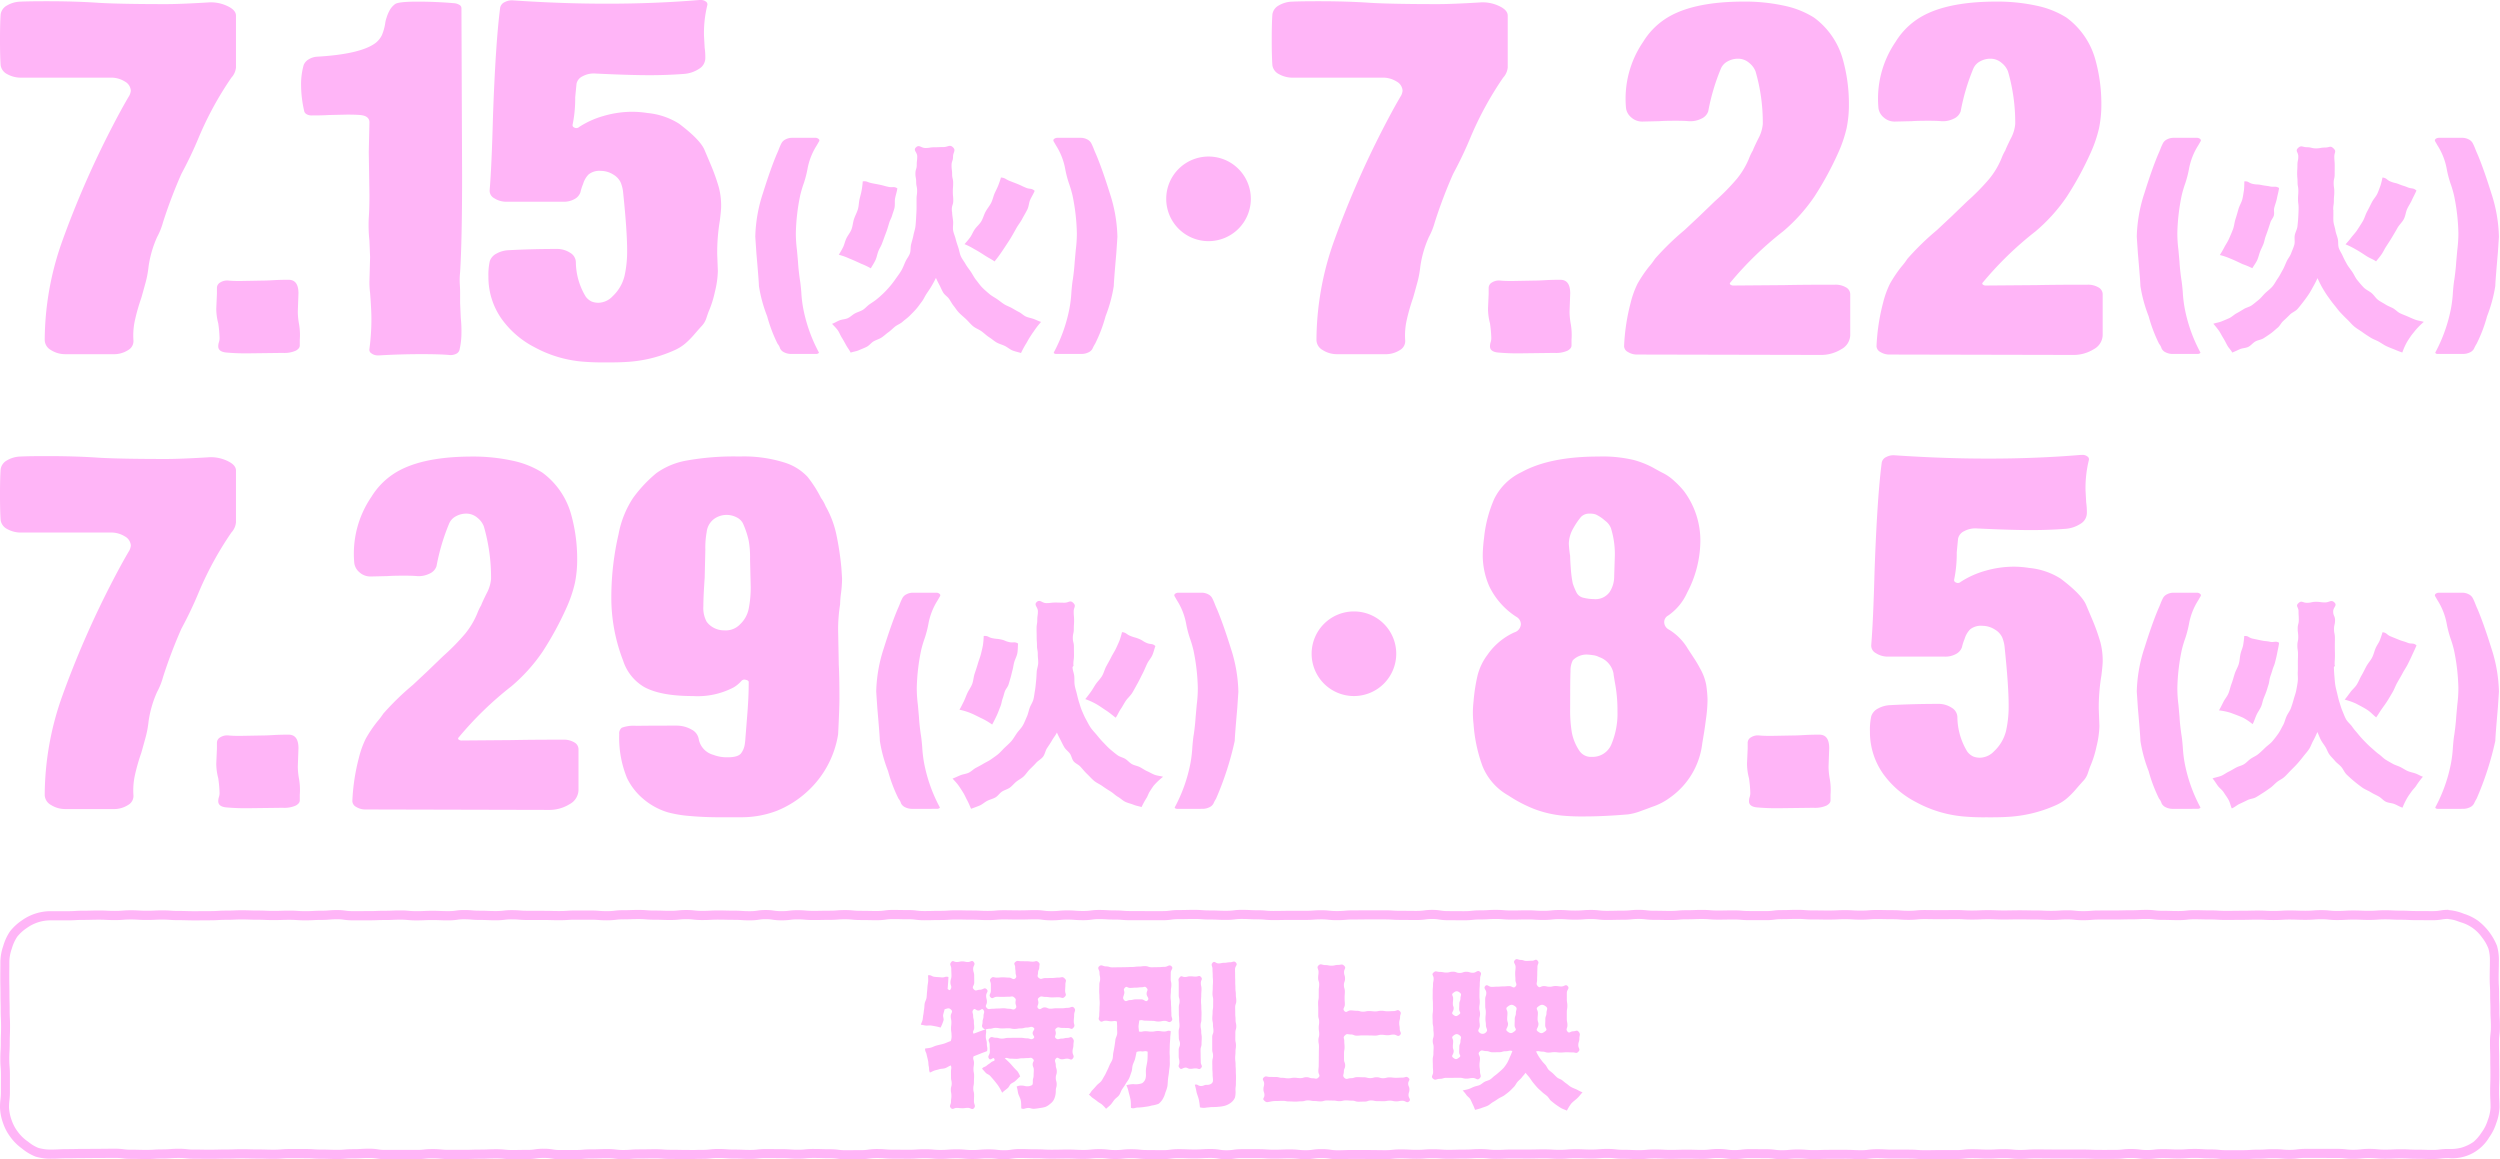 <svg xmlns="http://www.w3.org/2000/svg" width="401.857" height="186.33"><defs><clipPath id="a"><path data-name="長方形 12743" fill="#ffb5f7" d="M0 0h401.857v186.33H0z"/></clipPath></defs><g data-name="グループ 27381" clip-path="url(#a)" fill="#ffb5f7"><path data-name="パス 25166" d="M8.189 56.268a1.887 1.887 0 01-1-1.585 47.72 47.72 0 012.744-15.718 151.767 151.767 0 017.819-18.03q1.8-3.5 3.064-5.613a2.466 2.466 0 00.212-.727 1.787 1.787 0 00-.951-1.486 4.137 4.137 0 00-2.325-.627H3.487a4.494 4.494 0 01-2.325-.562A1.926 1.926 0 01.105 10.5Q0 9.049 0 6.406q0-2.707.105-4.094a1.94 1.94 0 011-1.42A4.462 4.462 0 013.276.264Q4.647.199 7.5.198q4.755 0 8.454.264 3.591.2 10.778.2 2.219 0 6.657-.264a6.161 6.161 0 013.064.529q1.478.661 1.479 1.585v8.322a2.788 2.788 0 01-.74 1.651 53.987 53.987 0 00-5.178 9.444 63.268 63.268 0 01-2.853 6.009 78.11 78.11 0 00-2.958 7.793 11.159 11.159 0 01-.951 2.377 17.526 17.526 0 00-1.373 4.755 16.1 16.1 0 01-.529 2.741q-.423 1.552-.634 2.278a31.665 31.665 0 00-1.057 3.732 11.328 11.328 0 00-.211 3.071 1.653 1.653 0 01-.845 1.585 4.167 4.167 0 01-2.431.661h-7.605a4.222 4.222 0 01-2.377-.661"/><path data-name="パス 25167" d="M39.943 56.796a34.889 34.889 0 01-3.593-.132q-1.268-.132-1.268-.99a2.15 2.15 0 01.105-.661 2.177 2.177 0 00.106-.66 19.971 19.971 0 00-.211-2.378 9.172 9.172 0 01-.317-2.377l.105-2.377v-.991a1.016 1.016 0 01.528-.825 2.086 2.086 0 011.374-.3q.634.067 1.8.066l3.593-.066q.634 0 1.744-.066t2.483-.066q1.585 0 1.585 2.179l-.106 2.972a11.812 11.812 0 00.212 2.047 10.371 10.371 0 01.106 2.444v.925q0 .463-.634.825a4.5 4.5 0 01-2.114.363z"/><path data-name="パス 25168" d="M60.758 57.126a1.658 1.658 0 01-1.057-.33.673.673 0 01-.317-.726 36.457 36.457 0 00.317-4.821q0-1.387-.211-4.161a12.907 12.907 0 01-.106-1.915l.106-3.83-.106-2.642a23.7 23.7 0 01-.106-3.7q.1-1.32.106-3.632l-.106-6.935.106-4.755q0-1.056-1.479-1.189-.741-.065-2.113-.066l-2.958.066q-.951.067-2.748.066a1.578 1.578 0 01-.74-.165.841.841 0 01-.422-.429 19.021 19.021 0 01-.528-4.227 11.384 11.384 0 01.422-3.3 1.883 1.883 0 01.792-.891 2.955 2.955 0 011.321-.429q6.974-.4 9.4-2.179a3.62 3.62 0 001.057-1.288 8.084 8.084 0 00.528-1.882 4.136 4.136 0 01.212-.891 6.217 6.217 0 01.528-1.255 3.072 3.072 0 01.845-.957q.527-.4 3.593-.4t6.023.264a1.963 1.963 0 01.74.264.6.6 0 01.317.528l.105 26.879q0 10.37-.317 15.52a12.323 12.323 0 00-.053 1.948q.052.827.053 1.354v1.717l.106 2.378a19.814 19.814 0 01.106 2.377 12.421 12.421 0 01-.317 2.774 1 1 0 01-.581.627 2.014 2.014 0 01-1.109.165q-1.481-.132-4.438-.132-3.277 0-6.763.2z"/><path data-name="パス 25169" d="M97.425 58.249a37.64 37.64 0 01-3.91-.132 19.512 19.512 0 01-7.608-2.311 14.856 14.856 0 01-5.283-4.557 11.624 11.624 0 01-2.114-6.8A10.248 10.248 0 0178.722 42a2.131 2.131 0 011.057-1.222 4.406 4.406 0 012.007-.561q3.8-.2 7.608-.2a3.883 3.883 0 012.272.627 1.8 1.8 0 01.9 1.486 10.854 10.854 0 001.585 5.547 2.537 2.537 0 00.951.792 2.982 2.982 0 001.057.2 3.23 3.23 0 002.325-1.057 6.663 6.663 0 001.9-3.236 18.235 18.235 0 00.423-4.161q0-3.1-.634-9.18a5.6 5.6 0 00-.423-1.75 2.923 2.923 0 00-1.162-1.222 3.73 3.73 0 00-2.008-.594 2.768 2.768 0 00-1.955.561 3.664 3.664 0 00-.9 1.552 7.727 7.727 0 00-.423 1.321A1.969 1.969 0 0192.349 32a3.521 3.521 0 01-1.8.429h-9.087a3.538 3.538 0 01-2.008-.561 1.367 1.367 0 01-.74-1.354q.317-3.83.529-11.756.421-11.953 1.162-17.567a1.271 1.271 0 01.744-.861 2.45 2.45 0 011.374-.264q7.818.53 15 .528 7.818 0 14.9-.594h.211a1.283 1.283 0 01.845.264.526.526 0 01.211.594 18.751 18.751 0 00-.528 4.887l.106 1.915a10.687 10.687 0 01.105 1.717 2.016 2.016 0 01-1 1.684 5.092 5.092 0 01-2.483.825q-2.643.2-5.495.2-3.17 0-8.665-.264a3.744 3.744 0 00-2.06.429 1.723 1.723 0 00-1 1.222l-.211 2.18a20.734 20.734 0 01-.423 4.425v.066c0 .176.123.309.37.4a.661.661 0 00.687-.132 14.354 14.354 0 013.962-1.783 16.405 16.405 0 014.6-.661 15.738 15.738 0 012.43.2 11.523 11.523 0 015.072 1.717q3.487 2.643 4.121 4.293l.951 2.246a32.373 32.373 0 011.321 3.7 11.813 11.813 0 01.369 3.038q0 .595-.211 2.312a31.41 31.41 0 00-.422 5.35l.105 2.774a15.337 15.337 0 01-.475 3.3 16.58 16.58 0 01-1 3.17q-.107.265-.37 1.057a3.324 3.324 0 01-.793 1.321q-.424.463-1.163 1.321a13.542 13.542 0 01-1.479 1.486 7.243 7.243 0 01-1.8 1.09 21.659 21.659 0 01-7.82 1.849q-.951.065-3.064.066"/><path data-name="パス 25170" d="M201.062 31.963a6.8 6.8 0 11-6.8-6.8 6.793 6.793 0 016.8 6.8"/><path data-name="パス 25171" d="M127.195 56.897a2.51 2.51 0 01-1.137-.257 1.364 1.364 0 01-.662-.626 2.051 2.051 0 00-.406-.756 24.211 24.211 0 01-1.679-4.434 22.994 22.994 0 01-1.321-4.863c0-.421-.134-2.155-.408-5.3l-.174-2.609a23.966 23.966 0 011.236-7.026c.825-2.634 1.574-4.747 2.227-6.282.115-.245.235-.531.353-.841a9.114 9.114 0 01.393-.883 1.438 1.438 0 01.65-.611 2.193 2.193 0 011.044-.254h3.72a.753.753 0 01.582.211.262.262 0 01.06.334l-.394.682a10.547 10.547 0 00-1.491 3.84 17.335 17.335 0 01-.571 2.2 18.186 18.186 0 00-.59 1.983 32.82 32.82 0 00-.7 6.082 21.47 21.47 0 00.177 2.7l.173 1.94c.038.739.136 1.684.293 2.8.076.413.153 1.087.231 2.017a20.434 20.434 0 00.3 2.571 24.842 24.842 0 002.532 7.145l.014.026a.255.255 0 01-.095.1.561.561 0 01-.339.107z"/><path data-name="パス 25172" d="M169.807 56.897c-.266 0-.347-.091-.373-.121-.065-.073-.053-.1-.037-.133a24.837 24.837 0 002.524-7.132 20.32 20.32 0 00.3-2.572c.076-.923.152-1.6.228-2a36.38 36.38 0 00.3-2.824l.174-1.94a21.484 21.484 0 00.175-2.685 32.791 32.791 0 00-.7-6.081 18.735 18.735 0 00-.592-1.992 16.951 16.951 0 01-.568-2.189 10.582 10.582 0 00-1.5-3.858l-.4-.695a.161.161 0 01-.015-.091.322.322 0 01.158-.282.855.855 0 01.513-.148h3.72a2.2 2.2 0 011.045.254 1.444 1.444 0 01.649.611 9.4 9.4 0 01.393.882c.118.309.238.6.357.851.646 1.521 1.4 3.635 2.223 6.272a23.981 23.981 0 011.235 7.046l-.173 2.595c-.274 3.129-.408 4.862-.408 5.294a23.085 23.085 0 01-1.321 4.863 23.237 23.237 0 01-1.689 4.445 5.077 5.077 0 00-.39.731 1.363 1.363 0 01-.668.639 2.514 2.514 0 01-1.137.257z"/><path data-name="パス 25173" d="M136.734 56.677c-.191-.407-.47-.736-.71-1.165-.22-.394-.437-.811-.7-1.225s-.418-.873-.682-1.233c-.29-.395-.6-.67-.895-1 .438-.153.775-.386 1.193-.556s.934-.166 1.344-.356.755-.556 1.155-.768.872-.332 1.259-.568.692-.625 1.064-.884.768-.5 1.123-.786c.408-.325.79-.671 1.161-1.029s.716-.745 1.052-1.137.636-.809.935-1.233.611-.83.871-1.282.425-.934.645-1.409c.2-.443.545-.838.712-1.312.162-.458.074-1 .2-1.487.122-.47.278-.932.368-1.429.086-.477.272-.947.328-1.449.054-.482.082-.976.109-1.481.025-.484.064-.979.064-1.485v-1.377c0-.689.091-.688.091-1.377s-.149-.688-.149-1.377-.123-.688-.123-1.377.211-.689.211-1.378.078-.69.078-1.379-.7-.973-.2-1.448c.526-.5.791.1 1.516.1s.726-.116 1.452-.116.727-.034 1.453-.034 1.007-.465 1.528.042.01.784.01 1.491-.239.707-.239 1.413.089.707.089 1.413.168.707.168 1.413-.052.707-.052 1.415.068.708.068 1.416-.231.708-.231 1.416a1.461 1.461 0 01.005.22c-.013.061.041.159.041.256.015.49.116.964.159 1.432.044.487-.073.988 0 1.452.077.482.3.932.409 1.39.113.474.277.925.425 1.373s.215.953.4 1.387.512.823.744 1.238c.255.458.589.854.878 1.281s.511.91.838 1.311.619.843.983 1.214.763.709 1.16 1.046.869.566 1.3.869c.363.258.706.543 1.084.782s.809.375 1.2.594.763.451 1.164.649.722.558 1.134.737.865.238 1.285.4.707.319 1.134.458a12.663 12.663 0 00-1.167 1.513c-.229.3-.421.619-.626.926s-.375.645-.56.966a13.84 13.84 0 00-.868 1.593c-.437-.144-.938-.233-1.383-.417-.425-.175-.792-.513-1.225-.725-.413-.2-.888-.313-1.309-.548-.4-.225-.753-.56-1.161-.815-.45-.281-.827-.665-1.261-.98s-.963-.487-1.376-.831-.74-.765-1.132-1.135-.806-.693-1.176-1.086c-.307-.326-.538-.716-.82-1.062s-.475-.752-.733-1.117-.693-.609-.926-.992-.39-.806-.6-1.2-.391-.753-.573-1.165c-.212.449-.443.848-.69 1.284s-.536.835-.815 1.252-.466.89-.773 1.288-.582.815-.916 1.193-.687.725-1.044 1.083-.773.631-1.15.968c-.347.312-.822.467-1.186.759s-.683.63-1.063.9-.713.6-1.107.856-.856.377-1.263.607-.7.67-1.116.88-.858.373-1.288.562-.866.215-1.3.383m3.245-13.555a11.6 11.6 0 00-1.536-.73c-.634-.292-1.266-.591-1.923-.847a9.923 9.923 0 00-1.688-.605c.233-.389.438-.724.675-1.192.208-.412.3-.909.513-1.383.228-.512.639-.959.845-1.5s.23-1.119.41-1.666.471-1.047.624-1.58c.158-.551.148-1.138.278-1.677.118-.491.254-.943.328-1.379a13.613 13.613 0 00.175-1.421c.7-.07.7.13 1.386.277s.693.127 1.383.273.68.191 1.37.337.812-.128 1.419.23c-.052.49-.256 1.063-.362 1.614-.094.49.026 1.059-.112 1.6-.1.388-.256.768-.366 1.16s-.334.741-.453 1.131-.228.772-.356 1.159-.284.762-.419 1.14-.278.762-.421 1.137-.379.721-.531 1.092c-.211.513-.284 1.052-.492 1.5-.236.51-.514.9-.747 1.325m19.885-1.1c-.414-.317-.933-.554-1.517-.932s-1.159-.747-1.756-1.063a11.048 11.048 0 00-1.55-.789c.3-.338.559-.629.872-1.05.274-.368.448-.842.732-1.275.308-.469.788-.841 1.084-1.334s.422-1.062.7-1.567.648-.931.892-1.416c.256-.509.353-1.079.578-1.572.2-.438.411-.832.56-1.218.178-.46.33-.9.436-1.282.72.081.681.26 1.352.534s.678.256 1.35.53.654.317 1.326.591.845.019 1.393.494c-.179.459-.511.963-.733 1.462-.2.454-.2 1.029-.44 1.516-.253.518-.566 1.019-.841 1.543s-.648.97-.937 1.487-.566 1.022-.859 1.51c-.3.505-.632.982-.942 1.459q-.428.659-.834 1.232c-.3.434-.58.779-.865 1.141"/><path data-name="パス 25174" d="M212.612 56.268a1.887 1.887 0 01-1-1.585 47.727 47.727 0 012.747-15.718 151.765 151.765 0 017.82-18.03q1.8-3.5 3.064-5.613a2.454 2.454 0 00.211-.727 1.787 1.787 0 00-.951-1.486 4.135 4.135 0 00-2.324-.627H207.91a4.494 4.494 0 01-2.325-.562 1.925 1.925 0 01-1.057-1.42q-.106-1.452-.105-4.094 0-2.707.105-4.095a1.94 1.94 0 011-1.42 4.462 4.462 0 012.171-.627q1.372-.065 4.227-.066 4.755 0 8.453.264 3.591.2 10.778.2 2.219 0 6.657-.264a6.161 6.161 0 013.064.529q1.479.661 1.479 1.585v8.322a2.788 2.788 0 01-.74 1.651 54.012 54.012 0 00-5.178 9.444 63.169 63.169 0 01-2.853 6.009 78.18 78.18 0 00-2.958 7.793 11.163 11.163 0 01-.951 2.377 17.538 17.538 0 00-1.374 4.755 16.133 16.133 0 01-.528 2.741q-.423 1.552-.634 2.278a31.6 31.6 0 00-1.057 3.732 11.327 11.327 0 00-.211 3.071 1.652 1.652 0 01-.845 1.585 4.166 4.166 0 01-2.43.661h-7.608a4.222 4.222 0 01-2.378-.661"/><path data-name="パス 25175" d="M244.366 56.796a34.89 34.89 0 01-3.593-.132q-1.268-.132-1.268-.99a2.15 2.15 0 01.105-.661 2.178 2.178 0 00.106-.66 19.964 19.964 0 00-.211-2.378 9.173 9.173 0 01-.317-2.377l.105-2.377v-.991a1.016 1.016 0 01.528-.825 2.086 2.086 0 011.374-.3q.634.067 1.8.066l3.593-.066q.634 0 1.744-.066t2.483-.066q1.585 0 1.585 2.179l-.106 2.972a11.812 11.812 0 00.211 2.047 10.366 10.366 0 01.106 2.444v.925q0 .463-.634.825a4.5 4.5 0 01-2.114.363z"/><path data-name="パス 25176" d="M263.174 56.991a2.733 2.733 0 01-1.48-.4 1.114 1.114 0 01-.634-.924 32.774 32.774 0 011.057-7 14.85 14.85 0 011.109-3.071 20.966 20.966 0 011.849-2.741 11.06 11.06 0 00.951-1.255 43.332 43.332 0 014.755-4.623l2.325-2.179 2.536-2.444a35.838 35.838 0 003.54-3.6 13.055 13.055 0 001.955-3.269 7.976 7.976 0 01.634-1.321q.1-.33.845-1.849a5.98 5.98 0 00.74-2.377 29.478 29.478 0 00-1.162-8.454 3.21 3.21 0 00-1-1.354 2.724 2.724 0 00-1.849-.694 3.4 3.4 0 00-1.638.429 2.363 2.363 0 00-1.11 1.222 33.7 33.7 0 00-2.008 6.8 2.013 2.013 0 01-1.11 1.189 3.933 3.933 0 01-2.061.4q-.634-.064-2.007-.066-1.8 0-2.642.066l-2.748.066a2.6 2.6 0 01-1.8-.661 2.36 2.36 0 01-.845-1.453 16.192 16.192 0 012.748-10.7 11.784 11.784 0 013.381-3.566q4.225-2.9 12.786-2.905a29.444 29.444 0 016.5.66 14.576 14.576 0 014.808 1.915 12.464 12.464 0 014.649 6.8 26.363 26.363 0 01.951 7.066 18.655 18.655 0 01-.369 3.9 21.08 21.08 0 01-1.321 3.9 51.721 51.721 0 01-3.857 7.1 27.611 27.611 0 01-5.019 5.58 55.026 55.026 0 00-8.453 8.19c-.142.132-.159.254-.053.363a.8.8 0 00.581.165l8.137-.066q2.853-.065 8.136-.066a3.248 3.248 0 011.744.429 1.265 1.265 0 01.687 1.09v6.6a2.66 2.66 0 01-1.426 2.246 6.176 6.176 0 01-3.434.925z"/><path data-name="パス 25177" d="M303.751 56.991a2.732 2.732 0 01-1.48-.4 1.114 1.114 0 01-.634-.924 32.773 32.773 0 011.057-7 14.853 14.853 0 011.109-3.071 20.971 20.971 0 011.849-2.741 11.058 11.058 0 00.951-1.255 43.332 43.332 0 014.755-4.623l2.325-2.179 2.536-2.444a35.849 35.849 0 003.54-3.6 13.058 13.058 0 001.955-3.269 7.982 7.982 0 01.634-1.321q.1-.33.845-1.849a5.981 5.981 0 00.74-2.377 29.478 29.478 0 00-1.162-8.454 3.21 3.21 0 00-1-1.354 2.724 2.724 0 00-1.849-.694 3.4 3.4 0 00-1.638.429 2.363 2.363 0 00-1.11 1.222 33.7 33.7 0 00-2.008 6.8 2.013 2.013 0 01-1.11 1.189 3.933 3.933 0 01-2.061.4c-.422-.043-1.093-.066-2.007-.066q-1.8 0-2.642.066l-2.747.066a2.6 2.6 0 01-1.8-.661 2.36 2.36 0 01-.845-1.453 16.193 16.193 0 012.748-10.7 11.784 11.784 0 013.381-3.566q4.225-2.9 12.786-2.905a29.445 29.445 0 016.5.66 14.577 14.577 0 014.808 1.915 12.464 12.464 0 014.649 6.8 26.363 26.363 0 01.951 7.066 18.651 18.651 0 01-.369 3.9 21.083 21.083 0 01-1.321 3.9 51.721 51.721 0 01-3.857 7.1 27.611 27.611 0 01-5.019 5.58 55.028 55.028 0 00-8.453 8.19c-.142.132-.159.254-.053.363a.8.8 0 00.581.165l8.137-.066q2.853-.065 8.136-.066a3.248 3.248 0 011.744.429 1.265 1.265 0 01.687 1.09v6.6a2.66 2.66 0 01-1.426 2.246 6.175 6.175 0 01-3.434.925z"/><path data-name="パス 25178" d="M349.259 56.897a2.51 2.51 0 01-1.137-.257 1.364 1.364 0 01-.662-.626 2.052 2.052 0 00-.406-.756 24.215 24.215 0 01-1.679-4.434 23 23 0 01-1.321-4.863c0-.421-.134-2.155-.408-5.3l-.174-2.609a23.968 23.968 0 011.236-7.026c.825-2.634 1.574-4.747 2.227-6.282.115-.245.235-.531.353-.841a9.137 9.137 0 01.393-.883 1.438 1.438 0 01.65-.611 2.192 2.192 0 011.044-.254h3.72a.753.753 0 01.583.211.262.262 0 01.06.334l-.394.682a10.548 10.548 0 00-1.491 3.84 17.334 17.334 0 01-.571 2.2 18.2 18.2 0 00-.59 1.983 32.83 32.83 0 00-.7 6.082 21.493 21.493 0 00.177 2.7l.173 1.94c.038.739.136 1.684.293 2.8.076.413.153 1.087.231 2.017a20.437 20.437 0 00.3 2.571 24.842 24.842 0 002.532 7.145l.014.026a.255.255 0 01-.095.1.561.561 0 01-.339.107z"/><path data-name="パス 25179" d="M391.877 56.897c-.266 0-.347-.091-.373-.121-.065-.073-.053-.1-.037-.133a24.837 24.837 0 002.524-7.132 20.355 20.355 0 00.3-2.572c.076-.923.152-1.6.228-2 .157-1.125.257-2.07.3-2.824l.174-1.94a21.485 21.485 0 00.176-2.685 32.791 32.791 0 00-.7-6.081 18.74 18.74 0 00-.593-1.992 16.884 16.884 0 01-.568-2.189 10.588 10.588 0 00-1.5-3.858l-.4-.695a.156.156 0 01-.016-.091.322.322 0 01.158-.282.855.855 0 01.513-.148h3.72a2.2 2.2 0 011.044.254 1.444 1.444 0 01.649.611 9.322 9.322 0 01.393.882c.118.309.238.6.357.851.646 1.521 1.4 3.635 2.223 6.272a23.981 23.981 0 011.235 7.046l-.173 2.595c-.274 3.129-.408 4.862-.408 5.294a23.1 23.1 0 01-1.321 4.863 23.247 23.247 0 01-1.689 4.445 5.07 5.07 0 00-.39.731 1.364 1.364 0 01-.668.639 2.515 2.515 0 01-1.137.257z"/><path data-name="パス 25180" d="M358.807 56.662c-.191-.406-.536-.69-.777-1.12-.22-.394-.415-.82-.677-1.234s-.453-.843-.717-1.2a14.95 14.95 0 00-.854-1.068c.438-.153.88-.2 1.3-.37s.86-.349 1.27-.54.756-.553 1.156-.766.795-.459 1.182-.695.886-.328 1.259-.588.728-.573 1.083-.856c.408-.325.723-.757 1.094-1.114s.81-.666 1.146-1.058.566-.874.865-1.3.52-.886.779-1.339.428-.927.648-1.4c.2-.442.554-.829.721-1.3.162-.458.39-.913.517-1.4.122-.47-.025-1.008.065-1.5.086-.477.376-.933.433-1.435.054-.482.1-.979.129-1.484.025-.484.052-.984.052-1.489 0-.689-.09-.689-.09-1.377s.049-.689.049-1.377-.124-.688-.124-1.377-.064-.688-.064-1.377.043-.689.043-1.378.138-.69.138-1.379-.536-.882-.036-1.357c.526-.5.7-.12 1.43-.12s.726.186 1.452.186.727-.134 1.453-.134.842-.369 1.363.138.128.614.128 1.321.065.707.065 1.414-.007.707-.007 1.413-.161.707-.161 1.413.1.707.1 1.415-.068.708-.068 1.416-.107.708-.107 1.416c0 .1.049.161.037.221a1.531 1.531 0 00-.01.255c.015.49-.031.98.012 1.449.044.487.237.952.31 1.416.077.483.277.929.386 1.387.113.474.013 1 .161 1.452s.447.87.635 1.3.422.866.654 1.281c.255.458.592.855.881 1.282s.49.93.817 1.331.662.809 1.026 1.18.881.572 1.277.91.664.828 1.091 1.131c.363.258.77.458 1.148.7s.807.384 1.2.6.7.584 1.1.783.825.348 1.236.526.815.367 1.235.525.942.21 1.37.349a11.707 11.707 0 00-1.44 1.46c-.229.3-.486.583-.691.89s-.424.629-.608.95a10.446 10.446 0 00-.717 1.624c-.437-.143-.835-.31-1.281-.494-.425-.175-.87-.329-1.3-.54-.413-.2-.8-.481-1.217-.717-.4-.225-.863-.369-1.271-.624-.45-.281-.9-.571-1.335-.886s-.908-.571-1.321-.916-.743-.769-1.134-1.14-.755-.747-1.124-1.141c-.307-.326-.563-.7-.846-1.042s-.558-.7-.817-1.061-.526-.722-.759-1.1-.469-.76-.677-1.159-.364-.721-.546-1.133c-.212.449-.4.831-.646 1.266s-.473.882-.752 1.3-.571.82-.878 1.219-.609.792-.943 1.17-.862.549-1.218.907-.7.689-1.076 1.027c-.347.312-.545.8-.909 1.088s-.7.628-1.081.9-.773.533-1.167.785-.915.287-1.323.517-.706.656-1.125.865-.94.189-1.369.378-.789.37-1.227.539m3.238-13.556a13.273 13.273 0 00-1.563-.655c-.634-.292-1.253-.612-1.911-.867a10.344 10.344 0 00-1.75-.6c.233-.389.485-.79.722-1.258.208-.412.507-.816.718-1.289.228-.512.458-1.039.664-1.577s.232-1.118.413-1.665.327-1.088.48-1.62c.158-.551.491-1.049.622-1.587.118-.491.177-.97.252-1.406a12.124 12.124 0 00.057-1.431c.7-.07.669.251 1.357.4s.713.034 1.4.18.7.086 1.392.232.829-.115 1.437.243c-.052.49-.238 1.127-.344 1.678-.094.49-.293.981-.431 1.52-.1.388.047.845-.064 1.238s-.435.711-.554 1.1-.247.764-.375 1.151-.271.764-.406 1.143-.191.794-.334 1.168-.34.738-.492 1.109c-.211.513-.307 1.044-.515 1.493-.237.51-.546.873-.779 1.3m19.887-1.1c-.414-.317-.971-.483-1.555-.861s-1.143-.765-1.739-1.081a11.609 11.609 0 00-1.613-.8c.3-.337.616-.686.929-1.107.274-.368.635-.717.919-1.149.308-.469.622-.95.918-1.443s.424-1.061.7-1.566.515-1 .759-1.483c.257-.509.674-.927.9-1.42.2-.438.34-.872.49-1.257a11.751 11.751 0 00.323-1.314c.72.081.632.373 1.3.647s.715.168 1.386.441.695.217 1.366.491.86.036 1.408.51c-.179.459-.505 1.032-.727 1.531-.2.454-.5.887-.736 1.374-.253.518-.286 1.156-.56 1.681s-.741.92-1.03 1.437-.583 1.009-.876 1.5c-.3.505-.62.986-.929 1.463-.285.44-.487.9-.756 1.284-.305.434-.593.759-.877 1.121"/><path data-name="パス 25181" d="M246.637 130.05a22.078 22.078 0 01-4.174-2.179 9.485 9.485 0 01-4.174-4.755 24.572 24.572 0 01-1.427-6.736 15.548 15.548 0 010-3.632 28.4 28.4 0 01.634-4.128 9.282 9.282 0 011.585-3.335 10.543 10.543 0 014.332-3.632 1.457 1.457 0 001.057-1.321 1.372 1.372 0 00-.74-1.189 12.052 12.052 0 01-4.333-4.887 12.371 12.371 0 01-1.056-5.085 23.2 23.2 0 01.211-2.708 20.693 20.693 0 011.638-6.274 9.306 9.306 0 014.385-4.293q4.543-2.509 12.363-2.509a21.636 21.636 0 015.706.561 14.781 14.781 0 013.011 1.189c.74.419 1.284.716 1.638.891a7.552 7.552 0 011.8 1.255 14.268 14.268 0 011.585 1.651 13.3 13.3 0 012.642 8.123 18 18 0 01-2.114 8.189 8.834 8.834 0 01-3.064 3.7 1.2 1.2 0 00-.634 1.057 1.366 1.366 0 00.74 1.188 8.843 8.843 0 013.064 3.1l.951 1.453a18.82 18.82 0 011 1.684 8.465 8.465 0 011 2.675 19.772 19.772 0 01.211 2.312 22.538 22.538 0 01-.211 2.873q-.213 1.619-.317 2.279l-.317 1.915a12.419 12.419 0 01-5.177 8.718 10.069 10.069 0 01-2.959 1.519c-.211.089-.776.3-1.691.627a9.284 9.284 0 01-2.114.561q-3.911.33-7.08.33a33.751 33.751 0 01-3.487-.132 17.832 17.832 0 01-4.491-1.057m5.865-38.668a17.916 17.916 0 00.317 2.41 10.592 10.592 0 00.634 1.519 1.652 1.652 0 001.162.792 6.967 6.967 0 001.585.2 2.806 2.806 0 002.536-1.123 4.582 4.582 0 00.74-2.576l.106-3.3a14.082 14.082 0 00-.634-4.425 2.748 2.748 0 00-.951-1.189 5.927 5.927 0 00-1.479-.991 2.608 2.608 0 00-.951-.132 1.823 1.823 0 00-1.427.528 11.854 11.854 0 00-1.215 1.783 5.149 5.149 0 00-.74 2.509 16.4 16.4 0 00.211 1.981q0 .595.106 2.014m-.106 22.686a21.469 21.469 0 00.264 3.632 7.849 7.849 0 001.215 2.972 2.208 2.208 0 002.007.991 3.256 3.256 0 003.17-2.08 12.647 12.647 0 00.951-5.25 23.609 23.609 0 00-.317-4.095q-.318-1.783-.317-1.981a3.5 3.5 0 00-2.325-2.642 2.7 2.7 0 00-1-.3 7.859 7.859 0 00-1-.1 3.114 3.114 0 00-2.219.924 3.618 3.618 0 00-.369 1.75q-.054 1.288-.053 3.8z"/><path data-name="パス 25182" d="M285.999 129.914a34.877 34.877 0 01-3.593-.132q-1.268-.132-1.268-.99a2.15 2.15 0 01.105-.661 2.176 2.176 0 00.106-.66 19.964 19.964 0 00-.211-2.378 9.173 9.173 0 01-.317-2.377l.105-2.377v-.991a1.016 1.016 0 01.528-.825 2.086 2.086 0 011.374-.3q.634.067 1.8.066l3.593-.066q.634 0 1.744-.066t2.483-.066q1.585 0 1.585 2.179l-.106 2.972a11.812 11.812 0 00.211 2.047 10.374 10.374 0 01.106 2.444v.925q0 .463-.634.825a4.5 4.5 0 01-2.114.363z"/><path data-name="パス 25183" d="M319.495 131.371a37.645 37.645 0 01-3.91-.132 19.512 19.512 0 01-7.608-2.311 14.856 14.856 0 01-5.283-4.557 11.624 11.624 0 01-2.114-6.8 10.248 10.248 0 01.211-2.443 2.131 2.131 0 011.057-1.222 4.406 4.406 0 012.007-.561q3.8-.2 7.608-.2a3.884 3.884 0 012.272.627 1.8 1.8 0 01.9 1.486 10.854 10.854 0 001.585 5.547 2.536 2.536 0 00.951.792 2.981 2.981 0 001.057.2 3.23 3.23 0 002.325-1.057 6.663 6.663 0 001.9-3.236 18.233 18.233 0 00.423-4.161q0-3.1-.634-9.18a5.6 5.6 0 00-.423-1.75 2.923 2.923 0 00-1.162-1.222 3.73 3.73 0 00-2.008-.594 2.768 2.768 0 00-1.955.561 3.665 3.665 0 00-.9 1.552 7.729 7.729 0 00-.423 1.321 1.968 1.968 0 01-.951 1.089 3.521 3.521 0 01-1.8.429h-9.08a3.538 3.538 0 01-2.008-.561 1.367 1.367 0 01-.74-1.354q.317-3.829.529-11.756.421-11.953 1.162-17.567a1.271 1.271 0 01.74-.859 2.45 2.45 0 011.374-.264q7.818.53 15 .528 7.818 0 14.9-.594h.211a1.282 1.282 0 01.845.264.526.526 0 01.211.594 18.747 18.747 0 00-.528 4.887l.106 1.915a10.686 10.686 0 01.105 1.717 2.016 2.016 0 01-1 1.684 5.092 5.092 0 01-2.483.825q-2.643.2-5.495.2-3.17 0-8.665-.264a3.744 3.744 0 00-2.06.429 1.723 1.723 0 00-1 1.222l-.211 2.18a20.729 20.729 0 01-.423 4.425v.066c0 .176.123.309.37.4a.661.661 0 00.687-.132 14.356 14.356 0 013.962-1.783 16.406 16.406 0 014.6-.661 15.742 15.742 0 012.43.2 11.523 11.523 0 015.072 1.717q3.487 2.643 4.121 4.293l.951 2.246a32.386 32.386 0 011.321 3.7 11.813 11.813 0 01.37 3.038q0 .594-.211 2.312a31.42 31.42 0 00-.422 5.35l.105 2.774a15.337 15.337 0 01-.475 3.3 16.567 16.567 0 01-1 3.17q-.107.265-.37 1.057a3.324 3.324 0 01-.792 1.321q-.424.463-1.163 1.321a13.536 13.536 0 01-1.479 1.486 7.242 7.242 0 01-1.8 1.09 21.66 21.66 0 01-7.82 1.849q-.951.065-3.064.066"/><path data-name="パス 25184" d="M349.259 130.017a2.51 2.51 0 01-1.136-.257 1.364 1.364 0 01-.662-.626 2.05 2.05 0 00-.406-.756 24.223 24.223 0 01-1.679-4.434 22.99 22.99 0 01-1.321-4.863c0-.421-.134-2.155-.408-5.3l-.174-2.609a23.964 23.964 0 011.236-7.026c.825-2.633 1.574-4.747 2.227-6.282.115-.245.235-.531.354-.841a9.051 9.051 0 01.393-.883 1.438 1.438 0 01.65-.611 2.192 2.192 0 011.044-.254h3.72a.753.753 0 01.583.211.262.262 0 01.06.334l-.394.682a10.545 10.545 0 00-1.491 3.84 17.365 17.365 0 01-.571 2.2 18.168 18.168 0 00-.59 1.983 32.814 32.814 0 00-.7 6.082 21.47 21.47 0 00.177 2.7l.173 1.94c.037.739.136 1.684.293 2.8.076.413.153 1.087.23 2.017a20.46 20.46 0 00.3 2.571 24.846 24.846 0 002.532 7.145l.014.026a.256.256 0 01-.095.1.562.562 0 01-.339.107z"/><path data-name="パス 25185" d="M391.876 130.017c-.266 0-.347-.091-.373-.121-.065-.073-.053-.1-.037-.133a24.838 24.838 0 002.524-7.132 20.347 20.347 0 00.3-2.572c.076-.923.153-1.6.228-2 .158-1.125.257-2.07.3-2.824l.174-1.94a21.484 21.484 0 00.176-2.685 32.793 32.793 0 00-.7-6.082 18.732 18.732 0 00-.592-1.992 16.95 16.95 0 01-.568-2.189 10.584 10.584 0 00-1.5-3.858l-.4-.695a.16.16 0 01-.015-.09.322.322 0 01.158-.282.856.856 0 01.514-.148h3.72a2.2 2.2 0 011.045.254 1.445 1.445 0 01.649.611 9.259 9.259 0 01.393.882c.118.309.239.6.357.851.646 1.521 1.4 3.635 2.223 6.272a23.98 23.98 0 011.235 7.046l-.173 2.595c-.275 3.129-.408 4.862-.408 5.294a50.093 50.093 0 01-3.01 9.308 5.07 5.07 0 00-.39.731 1.363 1.363 0 01-.668.639 2.514 2.514 0 01-1.137.257z"/><path data-name="パス 25186" d="M358.744 129.951c-.191-.407-.285-.962-.525-1.391-.22-.394-.508-.775-.771-1.189s-.677-.689-.941-1.048c-.29-.4-.567-.87-.86-1.2.438-.153.979-.245 1.4-.415s.795-.478 1.2-.668.8-.449 1.2-.662.881-.3 1.268-.539.694-.611 1.066-.87.816-.433 1.172-.716c.408-.325.774-.688 1.145-1.045s.822-.651 1.159-1.043.657-.808.956-1.232.508-.9.768-1.356.348-.971.568-1.446c.2-.443.529-.836.7-1.31.162-.458.318-.928.445-1.416.122-.47.319-.937.409-1.434.086-.477.191-.97.247-1.471.054-.482-.025-.989 0-1.494.025-.484.012-.98.012-1.485 0-.689.025-.689.025-1.377s-.1-.689-.1-1.377.138-.688.138-1.377-.087-.688-.087-1.376.176-.689.176-1.378-.042-.69-.042-1.379-.522-.828-.022-1.3c.526-.5.653-.063 1.378-.063s.726-.16 1.452-.16.726.1 1.453.1.976-.5 1.5 0-.191.752-.191 1.459.3.707.3 1.414-.166.707-.166 1.413.143.707.143 1.413-.013.708-.013 1.415.018.707.018 1.415-.05.708-.05 1.416c0 .1.052.206.04.266s-.159.111-.159.208c.015.489.042.968.084 1.436.044.487.068.969.142 1.433.077.483.207.947.317 1.4.113.474.215.945.363 1.393s.276.932.465 1.366.349.913.581 1.328c.255.458.713.789 1 1.215s.644.807.97 1.207.669.778 1.032 1.149.72.731 1.117 1.069.759.7 1.186 1c.363.258.664.611 1.042.849s.77.455 1.16.674.832.33 1.234.529.766.461 1.177.639.859.246 1.279.4.735.374 1.162.513a13.686 13.686 0 00-1.155 1.561c-.229.3-.5.559-.709.865s-.444.607-.628.927a11.919 11.919 0 00-.79 1.622c-.437-.143-.848-.4-1.294-.583-.425-.175-.949-.162-1.382-.373-.414-.2-.73-.616-1.151-.851-.4-.225-.838-.408-1.247-.663-.45-.281-.976-.461-1.41-.776s-.859-.639-1.273-.983-.807-.7-1.2-1.073-.574-.925-.944-1.318c-.307-.327-.691-.577-.974-.923s-.624-.651-.883-1.016-.391-.811-.625-1.194-.524-.727-.732-1.126-.379-.867-.562-1.279c-.212.449-.424.956-.671 1.391s-.391.933-.67 1.351-.621.786-.928 1.184-.624.778-.957 1.156-.688.719-1.045 1.077-.675.735-1.051 1.073c-.347.312-.8.5-1.166.791s-.674.654-1.054.927-.761.543-1.155.795-.785.51-1.192.74-.924.241-1.344.451-.828.408-1.257.6-.835.572-1.274.74m3.344-13.55a9.568 9.568 0 00-1.516-1.022c-.634-.292-1.3-.52-1.96-.776a10.016 10.016 0 00-1.926-.411c.233-.389.5-.936.733-1.4.208-.412.548-.79.759-1.263.228-.512.322-1.086.529-1.623s.334-1.072.514-1.619.5-1.033.651-1.567c.158-.551.16-1.131.29-1.67.118-.491.337-.924.411-1.359a14.021 14.021 0 00.173-1.445c.7-.069.675.27 1.364.416l1.379.29c.69.146.707.068 1.4.214s.852-.2 1.459.155c-.052.49-.207 1.145-.313 1.7-.094.49-.222 1-.36 1.54-.1.388-.293.753-.4 1.145s-.253.762-.373 1.151-.124.8-.252 1.19-.234.779-.369 1.158-.3.755-.443 1.13-.2.8-.351 1.167c-.211.513-.548.94-.756 1.389-.236.51-.4 1.09-.636 1.517m19.855-1.093c-.414-.317-.865-.842-1.449-1.219s-1.207-.683-1.8-1a11.268 11.268 0 00-1.813-.634c.3-.337.651-.831.964-1.252.273-.368.671-.684.955-1.116.308-.469.5-1.02.793-1.514s.517-1 .794-1.5.672-.914.917-1.4c.256-.509.364-1.071.588-1.563.2-.438.488-.8.637-1.182.178-.461.333-.921.44-1.305.719.081.634.394 1.3.667l1.343.546c.672.274.7.2 1.374.474s.9-.047 1.446.427c-.179.459-.478 1.057-.7 1.556-.2.454-.433.92-.671 1.407-.253.518-.6 1-.873 1.521s-.573 1.006-.862 1.523-.472 1.074-.765 1.562c-.3.505-.588 1.01-.9 1.488-.285.439-.584.837-.853 1.22-.305.435-.583.934-.867 1.3"/><path data-name="パス 25187" d="M8.189 129.389a1.887 1.887 0 01-1-1.585 47.72 47.72 0 012.747-15.718 151.768 151.768 0 017.819-18.03q1.8-3.5 3.064-5.613a2.466 2.466 0 00.212-.727 1.787 1.787 0 00-.951-1.486 4.137 4.137 0 00-2.325-.627H3.487a4.494 4.494 0 01-2.325-.562 1.926 1.926 0 01-1.057-1.42Q0 82.17 0 79.527q0-2.707.105-4.095a1.94 1.94 0 011-1.42 4.462 4.462 0 012.166-.627q1.376-.07 4.229-.07 4.755 0 8.454.264 3.591.2 10.778.2 2.219 0 6.657-.264a6.161 6.161 0 013.064.529q1.478.661 1.479 1.585v8.322a2.788 2.788 0 01-.74 1.651 53.987 53.987 0 00-5.178 9.444 63.268 63.268 0 01-2.853 6.009 78.112 78.112 0 00-2.958 7.793 11.159 11.159 0 01-.951 2.377 17.526 17.526 0 00-1.373 4.755 16.1 16.1 0 01-.529 2.741q-.423 1.552-.634 2.278a31.663 31.663 0 00-1.057 3.732 11.328 11.328 0 00-.211 3.071 1.653 1.653 0 01-.845 1.585 4.167 4.167 0 01-2.431.661h-7.605a4.222 4.222 0 01-2.377-.661"/><path data-name="パス 25188" d="M39.943 129.914a34.878 34.878 0 01-3.593-.132q-1.268-.132-1.268-.99a2.15 2.15 0 01.105-.661 2.177 2.177 0 00.106-.66 19.971 19.971 0 00-.211-2.378 9.172 9.172 0 01-.317-2.377l.105-2.377v-.991a1.016 1.016 0 01.528-.825 2.086 2.086 0 011.374-.3q.634.067 1.8.066l3.593-.066q.634 0 1.744-.066t2.483-.066q1.585 0 1.585 2.179l-.106 2.972a11.812 11.812 0 00.212 2.047 10.371 10.371 0 01.106 2.444v.925q0 .463-.634.825a4.5 4.5 0 01-2.114.363z"/><path data-name="パス 25189" d="M58.751 130.116a2.732 2.732 0 01-1.48-.4 1.114 1.114 0 01-.634-.924 32.776 32.776 0 011.057-7 14.853 14.853 0 011.109-3.071 20.967 20.967 0 011.849-2.741 11.066 11.066 0 00.951-1.255 43.326 43.326 0 014.755-4.623l2.325-2.179 2.536-2.444a35.842 35.842 0 003.54-3.6 13.058 13.058 0 001.955-3.269 7.975 7.975 0 01.634-1.321q.1-.33.845-1.849a5.981 5.981 0 00.74-2.377 29.479 29.479 0 00-1.162-8.454 3.21 3.21 0 00-1-1.354 2.724 2.724 0 00-1.849-.694 3.4 3.4 0 00-1.638.429 2.362 2.362 0 00-1.11 1.222 33.69 33.69 0 00-2.008 6.8 2.012 2.012 0 01-1.11 1.189 3.933 3.933 0 01-2.061.4q-.634-.064-2.007-.066-1.8 0-2.642.066l-2.748.066a2.6 2.6 0 01-1.8-.661 2.36 2.36 0 01-.845-1.453 16.193 16.193 0 012.749-10.691 11.784 11.784 0 013.381-3.566q4.225-2.9 12.786-2.906a29.445 29.445 0 016.5.66 14.576 14.576 0 014.808 1.915 12.464 12.464 0 014.649 6.8 26.362 26.362 0 01.951 7.066 18.652 18.652 0 01-.369 3.9 21.075 21.075 0 01-1.321 3.9 51.723 51.723 0 01-3.857 7.1 27.609 27.609 0 01-5.019 5.58 55.026 55.026 0 00-8.453 8.19c-.142.132-.159.254-.053.363a.8.8 0 00.581.165l8.137-.066q2.853-.065 8.136-.066a3.248 3.248 0 011.744.429 1.264 1.264 0 01.687 1.09v6.6a2.66 2.66 0 01-1.428 2.246 6.176 6.176 0 01-3.434.925z"/><path data-name="パス 25190" d="M115.808 131.371q-2.643 0-4.861-.2a19.64 19.64 0 01-3.593-.594 10.924 10.924 0 01-4.015-2.212 10.141 10.141 0 01-2.536-3.269 17.051 17.051 0 01-1.268-7.066 1.153 1.153 0 01.422-1.057 5.512 5.512 0 012.325-.3q2.006-.033 6.34-.033a4.887 4.887 0 012.536.627 2.112 2.112 0 011.162 1.552 3.235 3.235 0 002.324 2.51 6.048 6.048 0 002.325.4q1.689 0 2.166-.66a3.148 3.148 0 00.581-1.42 9.476 9.476 0 00.106-1.023l.317-4q.217-2.746.211-4.986c0-.176-.159-.3-.476-.363a.647.647 0 00-.687.165 5.016 5.016 0 01-1.268 1.057 12.5 12.5 0 01-6.551 1.387q-5.178 0-7.82-1.453a7.606 7.606 0 01-3.381-4.227 28.037 28.037 0 01-1.9-10.5 45.285 45.285 0 011.162-9.84 15.91 15.91 0 012.325-5.812 21.645 21.645 0 013.751-4 11.867 11.867 0 014.808-2.014 42.9 42.9 0 018.559-.66 21.739 21.739 0 017.185.957 8.541 8.541 0 013.751 2.311 19.528 19.528 0 012.166 3.4 5.985 5.985 0 01.74 1.321 16 16 0 011.691 4.392 46.4 46.4 0 01.845 5.58l.106 1.651a18.857 18.857 0 01-.159 2.279 17.264 17.264 0 00-.158 1.882 25.863 25.863 0 00-.317 4.095l.106 5.614q.1 1.783.106 5.35 0 1.585-.211 5.812a15.8 15.8 0 01-5.072 9.312 16.07 16.07 0 01-4.808 3.005 15.858 15.858 0 01-5.864 1.024zm-2.219-31.436a3.3 3.3 0 001.163.99 3.522 3.522 0 001.691.4 3.154 3.154 0 002.536-.99 4.654 4.654 0 001.374-2.51 17.644 17.644 0 00.317-3.566l-.106-4.359a15.473 15.473 0 00-.211-2.972 14.007 14.007 0 00-.951-2.84 2.294 2.294 0 00-1.057-.958 3.469 3.469 0 00-3.487.231 3.032 3.032 0 00-1.268 2.179 13.824 13.824 0 00-.211 2.84l-.106 4.49q-.213 3.039-.211 4.557a4.617 4.617 0 00.528 2.51"/><path data-name="パス 25191" d="M224.435 105.085a6.8 6.8 0 11-6.8-6.8 6.793 6.793 0 016.8 6.8"/><path data-name="パス 25192" d="M146.633 130.017a2.51 2.51 0 01-1.137-.257 1.364 1.364 0 01-.662-.626 2.051 2.051 0 00-.406-.756 24.211 24.211 0 01-1.679-4.434 22.994 22.994 0 01-1.321-4.863c0-.421-.134-2.155-.408-5.3l-.174-2.609a23.965 23.965 0 011.236-7.026c.825-2.633 1.574-4.747 2.227-6.282.115-.245.235-.531.353-.841a9.088 9.088 0 01.393-.883 1.438 1.438 0 01.65-.611 2.192 2.192 0 011.044-.254h3.72a.752.752 0 01.582.211.261.261 0 01.06.334l-.394.682a10.546 10.546 0 00-1.491 3.84 17.345 17.345 0 01-.571 2.2 18.187 18.187 0 00-.59 1.983 32.815 32.815 0 00-.7 6.082 21.47 21.47 0 00.177 2.7l.173 1.94c.038.739.136 1.684.293 2.8.076.413.153 1.087.231 2.017a20.434 20.434 0 00.3 2.571 24.842 24.842 0 002.532 7.145l.014.026a.255.255 0 01-.095.1.561.561 0 01-.339.107z"/><path data-name="パス 25193" d="M189.25 130.017c-.266 0-.347-.091-.373-.121-.065-.073-.053-.1-.037-.133a24.834 24.834 0 002.524-7.132 20.32 20.32 0 00.3-2.572c.076-.923.152-1.6.228-2a36.38 36.38 0 00.3-2.824l.174-1.94a21.484 21.484 0 00.175-2.685 32.791 32.791 0 00-.7-6.082 18.737 18.737 0 00-.592-1.992 16.95 16.95 0 01-.568-2.189 10.59 10.59 0 00-1.5-3.858l-.4-.695a.16.16 0 01-.015-.09.322.322 0 01.158-.282.854.854 0 01.513-.148h3.72a2.2 2.2 0 011.045.254 1.444 1.444 0 01.649.611 9.4 9.4 0 01.393.882c.118.309.238.6.357.851.646 1.521 1.4 3.635 2.223 6.272a23.981 23.981 0 011.235 7.046l-.173 2.595c-.274 3.129-.408 4.862-.408 5.294a50.069 50.069 0 01-3.01 9.308 5.078 5.078 0 00-.39.731 1.363 1.363 0 01-.668.639 2.514 2.514 0 01-1.137.257z"/><path data-name="パス 25194" d="M156.094 130.007c-.191-.407-.391-.948-.631-1.377-.221-.394-.393-.838-.656-1.252s-.509-.811-.773-1.17c-.29-.4-.625-.727-.918-1.058.438-.153.845-.366 1.264-.535s.913-.21 1.324-.4.747-.565 1.147-.778.812-.425 1.2-.66.821-.421 1.193-.68.759-.521 1.114-.8c.407-.325.739-.731 1.11-1.088s.772-.693 1.108-1.085.585-.851.883-1.275.69-.783.95-1.235.433-.938.652-1.413c.2-.442.285-.938.452-1.412.162-.458.474-.878.6-1.365.122-.469.166-.969.256-1.466.086-.477.117-.97.173-1.473.054-.482.07-.974.1-1.478.025-.484.242-.976.242-1.481 0-.689-.066-.689-.066-1.377s-.131-.689-.131-1.377-.048-.688-.048-1.377-.017-.688-.017-1.377.112-.689.112-1.378.1-.69.1-1.379-.692-1.009-.192-1.484c.526-.5.826.169 1.551.169s.726-.089 1.452-.089.726.025 1.453.025.9-.474 1.422.032.069.675.069 1.382.063.707.063 1.414-.044.707-.044 1.413-.161.707-.161 1.413.177.708.177 1.415.011.707.011 1.415-.1.708-.1 1.416a2.259 2.259 0 01.019.241c-.013.061-.152.139-.152.236.015.489.235.959.278 1.427.044.487-.008.975.066 1.44.077.482.238.939.347 1.4.113.475.221.94.368 1.389s.278.927.467 1.362.377.893.609 1.308c.255.458.482.937.771 1.364s.673.806 1 1.206.663.807 1.026 1.177.712.768 1.109 1.105.8.678 1.224.981c.363.258.849.339 1.226.577s.672.613 1.062.832.861.278 1.262.477.759.478 1.17.656.793.422 1.213.581.926.185 1.354.323a11.026 11.026 0 00-1.488 1.4c-.229.3-.428.629-.633.936s-.318.691-.5 1.012a12.807 12.807 0 00-.833 1.517c-.437-.143-.838-.186-1.284-.369-.425-.175-.906-.265-1.339-.476-.413-.2-.761-.56-1.182-.8-.4-.225-.732-.584-1.141-.84-.449-.281-.9-.556-1.329-.871s-.942-.512-1.355-.856-.753-.749-1.144-1.119-.707-.785-1.076-1.179c-.307-.326-.79-.5-1.072-.843s-.335-.867-.593-1.232-.66-.629-.893-1.012-.415-.791-.622-1.19-.4-.78-.581-1.192c-.212.449-.538.822-.785 1.258s-.522.835-.8 1.252-.337.981-.645 1.379-.8.631-1.129 1.009-.689.7-1.045 1.062-.607.8-.983 1.134c-.347.312-.781.518-1.144.811s-.652.68-1.032.951-.862.382-1.256.634-.657.711-1.065.942-.88.331-1.3.541-.769.558-1.2.747-.971.369-1.41.538m3.381-13.548a11 11 0 00-1.592-.949c-.634-.292-1.247-.639-1.9-.9a9.687 9.687 0 00-1.757-.527c.233-.389.422-.789.659-1.257.208-.412.367-.876.578-1.349.228-.512.593-.976.8-1.514s.217-1.121.4-1.668.364-1.075.517-1.607c.158-.552.382-1.074.511-1.613.119-.49.235-.951.31-1.386a13.411 13.411 0 00.123-1.458c.7-.07.691.205 1.379.351s.707.063 1.4.209.662.281 1.352.428.787-.133 1.394.226c-.052.49-.02 1.033-.126 1.584-.095.49-.383.967-.52 1.506-.1.388-.142.794-.252 1.186s-.184.785-.3 1.175-.217.776-.344 1.163-.452.7-.587 1.082-.214.784-.357 1.159-.172.8-.325 1.176c-.211.513-.379 1.017-.587 1.466-.236.51-.528 1.085-.761 1.512m19.844-1.091c-.415-.316-.948-.78-1.533-1.158s-1.135-.793-1.731-1.11a10.771 10.771 0 00-1.628-.721c.3-.338.554-.7.867-1.117.274-.369.507-.8.79-1.231.309-.469.746-.866 1.042-1.36s.41-1.066.687-1.571.548-.979.792-1.464c.257-.509.571-.973.8-1.466.2-.438.394-.843.543-1.228a13.415 13.415 0 00.393-1.328c.72.081.66.333 1.331.606s.7.2 1.374.469.619.4 1.291.676.821.011 1.37.485c-.179.459-.277.985-.5 1.484-.2.454-.582.851-.819 1.338-.253.518-.459 1.068-.734 1.592s-.511 1.044-.8 1.561-.558 1.029-.85 1.517c-.3.505-.783.887-1.092 1.364-.286.439-.507.884-.776 1.268-.305.435-.53 1.03-.814 1.393"/><path data-name="パス 25195" d="M393.586 147.745a5.3 5.3 0 011.6.382c.15.051.3.1.448.151a6.246 6.246 0 013.324 2.4 6.881 6.881 0 011.041 1.813 6.96 6.96 0 01.232 2.084c0 .635-.007.943-.015 1.269s-.015.669-.015 1.338c0 .692.019 1.043.038 1.383.017.314.034.612.034 1.223 0 .68.013 1.025.026 1.36s.024.623.024 1.247c0 .692.019 1.043.038 1.383.017.314.034.612.034 1.223a8.557 8.557 0 01-.064 1.14 11.43 11.43 0 00-.083 1.468c0 .678.012 1.022.024 1.356s.022.626.022 1.252c0 .664.006 1 .012 1.328s.011.639.011 1.279-.01.932-.021 1.255-.023.677-.023 1.354.018 1.04.035 1.38c.016.316.031.615.031 1.23a6.844 6.844 0 01-.449 2.028l-.006.019a6.533 6.533 0 01-.92 1.858l-.133.183a6.4 6.4 0 01-1.242 1.424 6.785 6.785 0 01-1.914.917 6.854 6.854 0 01-2.089.218 10.91 10.91 0 00-1.444.084 8.089 8.089 0 01-1.107.064c-.615 0-.914-.009-1.23-.019s-.661-.021-1.321-.021c-.6 0-.891-.015-1.2-.031-.332-.017-.676-.035-1.352-.035s-1.011.015-1.34.03c-.311.014-.605.027-1.211.027a11.079 11.079 0 01-1.147-.05 13.936 13.936 0 00-1.4-.062 12.278 12.278 0 00-1.425.073 9.265 9.265 0 01-1.127.058 9.138 9.138 0 01-1.125-.058 12.113 12.113 0 00-1.427-.074h-5.104a10.638 10.638 0 00-1.449.087 7.816 7.816 0 01-1.1.066 11.426 11.426 0 01-1.152-.049c-.328-.028-.7-.059-1.4-.059-.683 0-1.03.021-1.366.042-.3.019-.593.037-1.185.037-.687 0-1.036.023-1.373.046-.3.02-.589.039-1.178.039h-2.55a9.853 9.853 0 01-1.134-.055 12.8 12.8 0 00-1.417-.069c-.595 0-.884-.017-1.19-.035-.335-.02-.681-.04-1.362-.04s-1.038.024-1.376.047c-.3.021-.588.041-1.175.041-.6 0-.9-.014-1.208-.028-.33-.015-.672-.031-1.344-.031a11.413 11.413 0 00-1.437.079 8.487 8.487 0 01-1.114.062 7.314 7.314 0 01-1.092-.069 10.187 10.187 0 00-1.459-.092 11.472 11.472 0 00-1.434.078 8.771 8.771 0 01-1.118.06c-.644 0-.965 0-1.287.005s-.632 0-1.263 0c-.607 0-.9-.012-1.214-.026a27.244 27.244 0 00-1.337-.028c-.632 0-.948 0-1.264-.005s-.644-.005-1.288-.005h-2.551c-.642 0-.943 0-1.258-.008s-.647-.008-1.294-.008c-.686 0-1.035.023-1.372.045-.3.02-.59.039-1.18.039a10.2 10.2 0 01-1.138-.054 13.127 13.127 0 00-1.414-.067c-.678 0-1.023.019-1.356.037-.307.017-.6.033-1.2.033s-.895-.014-1.2-.029c-.331-.016-.674-.033-1.347-.033a11.755 11.755 0 00-1.432.077 8.809 8.809 0 01-1.119.06h-2.552c-.651 0-.981.006-1.3.011s-.625.011-1.25.011c-.584 0-.868-.021-1.168-.043-.34-.025-.692-.051-1.383-.051h-2.551c-.6 0-.893-.015-1.2-.031a22.865 22.865 0 00-1.35-.034 10.36 10.36 0 00-1.455.09 7.543 7.543 0 01-1.1.068c-.6 0-.9-.014-1.206-.028a24.132 24.132 0 00-1.345-.032h-2.551c-.661 0-1 .011-1.323.021s-.614.02-1.228.02c-.582 0-.865-.022-1.164-.044a15.814 15.814 0 00-1.387-.053 13.485 13.485 0 00-1.409.064 10.522 10.522 0 01-1.142.052 7.439 7.439 0 01-1.095-.068 10.264 10.264 0 00-1.457-.091c-.631 0-.946 0-1.262-.006s-.645-.007-1.29-.007a10.717 10.717 0 00-1.448.086 7.961 7.961 0 01-1.1.065 6.828 6.828 0 01-1.081-.073 9.625 9.625 0 00-1.471-.1 11.4 11.4 0 00-1.437.08 8.547 8.547 0 01-1.114.062c-.618 0-.918-.008-1.235-.017s-.658-.018-1.316-.018-.992.009-1.316.018-.618.017-1.236.017c-.6 0-.889-.015-1.2-.032a21.726 21.726 0 00-1.354-.036c-.7 0-1.073.032-1.4.06a11.274 11.274 0 01-1.15.05c-.606 0-.9-.013-1.211-.027-.33-.015-.67-.03-1.34-.03a8.915 8.915 0 01-1.121-.06 11.7 11.7 0 00-1.431-.077c-.693 0-1.061.028-1.385.052-.3.022-.583.044-1.166.044-.607 0-.9-.012-1.214-.025a27.21 27.21 0 00-1.337-.028c-.694 0-1.063.029-1.389.054-.3.023-.581.045-1.163.045s-.883-.017-1.188-.036c-.335-.02-.682-.041-1.364-.041-.654 0-.987.008-1.309.015s-.621.014-1.243.014h-2.552c-.671 0-1.013.016-1.343.031-.311.015-.6.028-1.209.028a9.573 9.573 0 01-1.13-.057 12.457 12.457 0 00-1.421-.071c-.683 0-1.029.021-1.365.042-.305.019-.593.036-1.187.036-.658 0-.992.009-1.316.018s-.618.017-1.236.017c-.586 0-.871-.02-1.173-.041-.339-.024-.689-.048-1.378-.048s-1.043.026-1.383.051c-.3.022-.584.043-1.168.043s-.89-.015-1.2-.032a21.714 21.714 0 00-1.353-.036 12.719 12.719 0 00-1.418.069 9.736 9.736 0 01-1.132.056c-.624 0-.927-.006-1.248-.012s-.651-.012-1.3-.012c-.632 0-.947 0-1.263-.005s-.644-.005-1.287-.005c-.664 0-1 .012-1.328.024s-.611.022-1.222.022a6.172 6.172 0 01-1.066-.077 9.054 9.054 0 00-1.485-.107 9.529 9.529 0 00-1.474.1 6.688 6.688 0 01-1.078.074 9.624 9.624 0 01-1.132-.056 12.539 12.539 0 00-1.42-.071c-.664 0-1 .012-1.328.024s-.612.021-1.224.021c-.59 0-.877-.019-1.18-.038-.337-.022-.685-.045-1.371-.045h-2.551a9.482 9.482 0 00-1.474.1 6.673 6.673 0 01-1.077.074 5.656 5.656 0 01-1.05-.082 8.5 8.5 0 00-1.5-.117c-.68 0-1.025.02-1.36.039-.306.018-.6.034-1.191.034s-.906-.011-1.219-.023-.666-.026-1.332-.026a10.18 10.18 0 00-1.459.092 7.365 7.365 0 01-1.093.069c-.627 0-.94 0-1.253-.01s-.649-.01-1.3-.01a9.39 9.39 0 01-1.128-.057 12.278 12.278 0 00-1.423-.072 12.1 12.1 0 00-1.425.073 9.243 9.243 0 01-1.126.058 8.338 8.338 0 01-1.11-.063 11.094 11.094 0 00-1.44-.082 12.734 12.734 0 00-1.417.069 9.823 9.823 0 01-1.133.055c-.6 0-.9-.014-1.206-.029a24.146 24.146 0 00-1.346-.032c-.654 0-.986.007-1.307.014s-.622.013-1.245.013c-.6 0-.892-.015-1.2-.031a22.865 22.865 0 00-1.35-.034c-.615 0-.913-.009-1.229-.019s-.661-.021-1.322-.021a8.969 8.969 0 00-1.488.109 6.106 6.106 0 01-1.064.078 8.675 8.675 0 01-1.117-.061 11.541 11.541 0 00-1.434-.078c-.7 0-1.072.031-1.4.059a11.424 11.424 0 01-1.151.049 10.988 10.988 0 01-1.148-.051 14.035 14.035 0 00-1.4-.062c-.692 0-1.06.028-1.385.052-.3.022-.584.044-1.167.044a11.436 11.436 0 01-1.152-.049c-.328-.028-.7-.06-1.4-.06-.685 0-1.033.023-1.37.044-.3.02-.59.038-1.181.038-.631 0-.947 0-1.262-.006s-.645-.006-1.289-.006c-.579 0-.861-.023-1.159-.047-.326-.026-.7-.056-1.393-.056a9.529 9.529 0 00-1.473.1 6.752 6.752 0 01-1.079.074c-.648 0-.972 0-1.3.008s-.628.008-1.256.008a7.381 7.381 0 01-1.094-.069 10.237 10.237 0 00-1.458-.091c-.615 0-.913-.01-1.229-.02s-.661-.021-1.323-.021a13.477 13.477 0 00-1.41.065 10.5 10.5 0 01-1.142.053c-.587 0-.872-.02-1.174-.041a16.897 16.897 0 00-1.378-.048c-.63 0-.945 0-1.26-.007s-.646-.007-1.291-.007a11.725 11.725 0 00-1.432.077 8.787 8.787 0 01-1.119.06c-.606 0-.9-.013-1.212-.027-.33-.015-.671-.03-1.341-.03-.586 0-.871-.02-1.172-.042-.339-.024-.69-.049-1.38-.049a11.613 11.613 0 00-1.434.078 8.714 8.714 0 01-1.118.06c-.665 0-1 .012-1.33.025s-.612-.01-1.226-.01-.924-.006-1.245-.013-.654-.014-1.308-.014c-.587 0-.872-.02-1.174-.041a16.897 16.897 0 00-1.378-.048c-.651 0-.983.006-1.3.012s-.624.011-1.249.011c-.694 0-1.063.028-1.389.054-.3.023-.582.045-1.164.045a8.084 8.084 0 01-1.107-.064 10.936 10.936 0 00-1.445-.083c-.663 0-1 .011-1.327.023s-.613.021-1.226.021c-.7 0-1.071.031-1.4.058-.31.026-.577.048-1.154.048h-2.552a5.763 5.763 0 01-1.054-.081 8.575 8.575 0 00-1.5-.116 9.3 9.3 0 00-1.479.1 6.529 6.529 0 01-1.073.075c-.651 0-.982.006-1.3.011s-.625.011-1.251.011a9.85 9.85 0 01-1.134-.055 12.754 12.754 0 00-1.418-.069c-.67 0-1.01.015-1.34.029-.312.013-.606.026-1.213.026-.661 0-1 .011-1.323.021s-.615.02-1.23.02h-2.553a10.388 10.388 0 01-1.141-.053 13.356 13.356 0 00-1.41-.065 12.381 12.381 0 00-1.422.071 9.491 9.491 0 01-1.129.057h-5.103a6.185 6.185 0 01-1.067-.077 9.02 9.02 0 00-1.486-.108c-.678 0-1.022.018-1.355.037-.308.017-.6.032-1.2.032-.7 0-1.069.031-1.4.057-.31.026-.578.048-1.157.048-.612 0-.909-.011-1.224-.022s-.664-.024-1.329-.024c-.592 0-.879-.018-1.183-.038-.337-.021-.685-.044-1.37-.044H46.57c-.7 0-1.066.029-1.393.055-.3.024-.58.046-1.16.046-.616 0-.916-.009-1.232-.019s-.661-.02-1.321-.02c-.618 0-.919-.008-1.237-.017s-.658-.018-1.316-.018-1 .011-1.326.022-.613.021-1.227.021c-.658 0-.992.009-1.315.017s-.619.016-1.239.016-.943 0-1.257-.008-.648-.009-1.3-.009a9.979 9.979 0 01-1.136-.055 12.841 12.841 0 00-1.417-.068c-.691 0-1.042.025-1.382.05-.3.021-.586.042-1.171.042-.684 0-1.031.022-1.368.043-.3.019-.592.037-1.185.037-.62 0-.922-.007-1.241-.015s-.656-.016-1.312-.016a8.033 8.033 0 01-1.107-.064 10.92 10.92 0 00-1.446-.084c-.646 0-.97 0-1.293.007s-.631.007-1.262.007c-.648 0-.972 0-1.3.008s-.629.008-1.258.008c-.655 0-.988.007-1.31.014s-.623.014-1.246.014c-.677 0-1.021.018-1.353.035-.309.016-.6.031-1.2.031a6.894 6.894 0 01-2.105-.264 6.107 6.107 0 01-1.576-.946l-.22-.161a6.6 6.6 0 01-1.482-1.462 6.562 6.562 0 01-.99-1.839 7.012 7.012 0 01-.436-2.071 8.881 8.881 0 01.062-1.145 11.791 11.791 0 00.08-1.462v-2.606c0-.708-.029-1.084-.054-1.416-.024-.306-.046-.6-.046-1.191 0-.612.016-.908.034-1.223.019-.34.038-.692.038-1.383 0-.625.011-.928.023-1.249s.025-.679.025-1.359-.017-1.035-.032-1.373a22.352 22.352 0 01-.029-1.235c0-.671-.009-1.013-.018-1.344s-.017-.632-.017-1.264c0-.668-.007-1.007-.014-1.335s-.013-.637-.013-1.274 0-.966.007-1.288.007-.661.007-1.321a6.606 6.606 0 01.389-2.067 6.982 6.982 0 01.869-1.921 6.9 6.9 0 011.564-1.42 6.513 6.513 0 013.928-1.216h2.551c.68 0 1.026-.02 1.36-.039.306-.018.6-.034 1.191-.034.658 0 .992-.009 1.315-.018s.618-.017 1.235-.017c.6 0 .894.014 1.2.03.331.016.674.033 1.348.033.693 0 1.061-.028 1.386-.052.3-.023.583-.044 1.165-.044s.882.018 1.187.036c.336.02.682.041 1.364.041s1.013-.016 1.344-.031c.31-.015.6-.028 1.208-.028.587 0 .872.02 1.174.041.339.023.689.048 1.377.048.616 0 .916.009 1.233.018s.659.019 1.318.019.967 0 1.289-.006.631-.006 1.262-.006c.681 0 1.027-.021 1.362-.041.306-.018.594-.035 1.189-.035.671 0 1.012-.015 1.342-.031.311-.014.6-.027 1.209-.027s.908.011 1.223.022.664.024 1.328.024c.607 0 .9.012 1.214.025.329.014.668.028 1.337.028s1-.011 1.324-.022.613-.02 1.227-.02c.589 0 .876.019 1.179.039.337.022.686.045 1.372.045s1.021-.018 1.353-.036c.308-.016.6-.032 1.2-.032.7 0 1.07-.031 1.4-.059.31-.026.577-.048 1.154-.048a6.892 6.892 0 011.082.072 9.667 9.667 0 001.47.1h2.552c.667 0 1.006-.013 1.333-.026s.609-.024 1.218-.024c.67 0 1.011-.015 1.34-.03.311-.014.605-.027 1.211-.027a10.744 10.744 0 011.143.052 13.458 13.458 0 001.408.064c.67 0 1.01-.015 1.339-.029.312-.014.606-.026 1.212-.026s.9.012 1.217.024c.328.013.667.027 1.334.027a9.528 9.528 0 001.473-.1 6.751 6.751 0 011.079-.073c.577 0 .845.022 1.155.048.327.027.7.058 1.4.058.606 0 .9.013 1.213.026.329.014.669.029 1.339.029a11.253 11.253 0 001.453-.085 8.373 8.373 0 011.112-.063c.58 0 .861.022 1.16.046.326.026.7.055 1.392.055h2.551c.618 0 .918.008 1.236.017s.658.018 1.315.018c.685 0 1.033-.022 1.37-.044.3-.02.59-.038 1.181-.038h2.552c.583 0 .866.021 1.166.044.325.025.693.052 1.386.052a10.792 10.792 0 001.447-.085 7.972 7.972 0 011.105-.065c.664 0 1-.012 1.328-.024s.612-.022 1.224-.022c.579 0 .86.023 1.158.047.326.026.7.056 1.393.056.613 0 .91.01 1.226.021s.663.023 1.326.023a12.264 12.264 0 001.424-.073 9.351 9.351 0 011.127-.057 8.8 8.8 0 011.119.06 11.691 11.691 0 001.432.077c.676 0 1.019-.018 1.351-.035.309-.016.6-.031 1.2-.031.619 0 .919.008 1.238.016s.657.017 1.314.017c.591 0 .878.018 1.182.038.337.022.685.044 1.37.044a8.976 8.976 0 001.488-.109 6.116 6.116 0 011.064-.078 6.277 6.277 0 011.068.077 9.06 9.06 0 001.484.107 10.6 10.6 0 001.45-.087 7.8 7.8 0 011.1-.066c.578 0 .845.022 1.155.048.327.027.7.058 1.4.058.652 0 .984-.007 1.3-.013s.623-.012 1.247-.012c.693 0 1.061-.028 1.386-.052.3-.023.582-.044 1.165-.044a10.133 10.133 0 011.138.054 13.042 13.042 0 001.414.067c.622 0 .925.006 1.245.013s.653.014 1.307.014a9.627 9.627 0 001.47-.1 6.877 6.877 0 011.081-.072c.625 0 .929 0 1.251.01s.65.011 1.3.011a7.618 7.618 0 011.1.067 10.468 10.468 0 001.453.089c.656 0 .99-.008 1.313-.017s.619-.015 1.239-.015c.686 0 1.034-.023 1.372-.045.3-.02.59-.039 1.18-.039.622 0 .924.007 1.243.014s.654.015 1.309.015c.6 0 .893.015 1.2.031.332.017.675.034 1.35.034.7 0 1.072-.032 1.4-.06a11.3 11.3 0 011.151-.049c.624 0 .927.006 1.248.012s.652.012 1.3.012 1-.011 1.323-.021.614-.02 1.229-.02a7.3 7.3 0 011.092.069 10.134 10.134 0 001.46.093 13.479 13.479 0 001.409-.064 10.518 10.518 0 011.142-.052c.584 0 .868.021 1.168.043.34.025.692.051 1.383.051a9.868 9.868 0 001.464-.1 7.055 7.055 0 011.086-.071c.594 0 .882.017 1.188.035.335.02.681.041 1.363.041.579 0 .861.022 1.159.046.326.026.7.055 1.391.055h5.101a9.764 9.764 0 001.467-.1 7.013 7.013 0 011.084-.071c.655 0 .988-.008 1.31-.015s.621-.015 1.242-.015c.585 0 .869.021 1.17.042.339.025.691.05 1.382.05.606 0 .9.013 1.212.027.329.015.67.03 1.34.03a10.767 10.767 0 001.446-.085 7.966 7.966 0 011.1-.065c.6 0 .893.015 1.2.031.331.017.674.034 1.349.034a10.891 10.891 0 011.145.051 13.672 13.672 0 001.406.063c.651 0 .982-.006 1.3-.012s.624-.012 1.248-.012h2.551c.69 0 1.041-.025 1.38-.049.3-.021.586-.042 1.172-.042a9.473 9.473 0 011.129.057 12.38 12.38 0 001.423.072c.7 0 1.07-.031 1.4-.058.31-.026.577-.048 1.155-.048.645 0 .967 0 1.289-.006s.631-.006 1.262-.006h2.551c.592 0 .881.018 1.186.036.335.021.682.042 1.365.042.628 0 .943 0 1.257.008s.647.008 1.294.008a10.074 10.074 0 001.461-.093 7.236 7.236 0 011.091-.07 5.874 5.874 0 011.057.08 8.7 8.7 0 001.5.113c.632 0 .947 0 1.263.006s.645.006 1.289.006a12.275 12.275 0 001.423-.072 9.377 9.377 0 011.128-.057c.683 0 1.03-.021 1.365-.042.3-.019.593-.036 1.186-.036s.861.022 1.159.046c.326.026.7.056 1.392.056.656 0 .989-.008 1.311-.016s.62-.015 1.24-.015c.59 0 .877.019 1.181.038.337.022.685.045 1.372.045a12.119 12.119 0 001.426-.074 9.217 9.217 0 011.126-.058c.586 0 .871.02 1.173.041.339.024.689.049 1.379.049s1.065-.029 1.391-.055c.3-.024.58-.046 1.16-.046a8.3 8.3 0 011.112.063 11.185 11.185 0 001.439.081c.656 0 .989-.008 1.312-.016s.62-.015 1.24-.015a12.357 12.357 0 001.422-.072 9.574 9.574 0 011.13-.057 8.329 8.329 0 011.111.063 11.123 11.123 0 001.441.082c.622 0 .925.007 1.245.013s.654.014 1.307.014a13.9 13.9 0 001.4-.062 10.944 10.944 0 011.147-.051c.667 0 1.006-.013 1.334-.026s.609-.024 1.219-.024c.579 0 .861.023 1.159.047.326.026.7.056 1.393.056.651 0 .982-.006 1.3-.012s.625-.011 1.25-.011c.578 0 .846.022 1.156.047.327.027.7.058 1.4.058h2.552a10.255 10.255 0 001.458-.091 7.386 7.386 0 011.094-.069c.662 0 1-.011 1.324-.022s.614-.02 1.228-.02c.585 0 .869.021 1.17.043.34.025.691.05 1.382.05.628 0 .942 0 1.256.008s.648.008 1.3.008c.674 0 1.016-.017 1.347-.033.31-.015.6-.029 1.2-.029s.883.017 1.189.035c.335.02.682.041 1.363.041s1.063-.029 1.389-.054c.3-.023.582-.045 1.163-.045.622 0 .925.007 1.245.013s.654.014 1.307.014c.581 0 .864.022 1.163.045.326.025.695.054 1.389.054a13.055 13.055 0 001.414-.067 10.123 10.123 0 011.138-.054c.626 0 .93.005 1.252.011s.65.011 1.3.011.972 0 1.3-.008.629-.008 1.257-.008c.6 0 .886.016 1.193.034.334.019.68.039 1.36.039s1.013-.015 1.343-.03c.311-.014.605-.028 1.21-.028s.906.012 1.22.024.667.026 1.333.026.984-.006 1.3-.012.625-.012 1.249-.012.925.006 1.245.013.654.014 1.307.014c.6 0 .9.014 1.206.029.331.016.673.032 1.346.032s1.035-.023 1.373-.046c.3-.02.589-.039 1.178-.039a9.371 9.371 0 011.128.057 12.263 12.263 0 001.424.072c.7 0 1.068-.03 1.395-.057.31-.025.579-.047 1.158-.047h2.551c.657 0 .99-.008 1.313-.017s.62-.015 1.24-.015c.673 0 1.016-.017 1.347-.033.31-.015.6-.029 1.205-.029a8.23 8.23 0 011.109.064 11 11 0 001.443.083c.616 0 .914.009 1.231.019s.661.02 1.321.02a11.724 11.724 0 001.432-.076 8.928 8.928 0 011.122-.06c.619 0 .92.008 1.238.016s.657.017 1.314.017c.595 0 .884.017 1.19.035.335.02.682.041 1.363.041.648 0 .973 0 1.3-.009s.628-.009 1.256-.009c.657 0 .991-.008 1.314-.017s.619-.016 1.239-.016c.6 0 .894.015 1.2.03.332.016.675.033 1.349.033s1.029-.021 1.364-.041c.306-.018.595-.036 1.189-.036.612 0 .909.011 1.223.022s.665.024 1.33.024c.693 0 1.061-.028 1.387-.052.3-.022.584-.044 1.167-.044a9.458 9.458 0 011.129.057 12.287 12.287 0 001.424.072c.681 0 1.026-.02 1.361-.039a23.886 23.886 0 012.407-.009c.329.014.669.029 1.339.029.69 0 1.041-.025 1.38-.049.3-.022.587-.042 1.174-.042s.894.015 1.2.03c.332.017.676.034 1.351.034.6 0 .9.014 1.206.029.331.016.674.033 1.347.033.633 0 .949 0 1.266.005s.645.005 1.29.005a8.193 8.193 0 001.513-.123 5.394 5.394 0 011.042-.085m0-1.462c-1.278 0-1.278.208-2.555.208s-1.278-.011-2.556-.011-1.277-.061-2.554-.061-1.278-.064-2.555-.064-1.277.09-2.554.09-1.277-.054-2.553-.054-1.277.074-2.553.074-1.277-.129-2.553-.129-1.277.1-2.554.1-1.277-.047-2.554-.047-1.277.077-2.554.077-1.277-.064-2.553-.064-1.277.033-2.553.033-1.277.017-2.553.017-1.277-.076-2.553-.076-1.276-.033-2.552-.033-1.277.136-2.553.136-1.276-.039-2.552-.039-1.276-.146-2.552-.146-1.276.061-2.552.061-1.276.032-2.553.032-1.276.006-2.551.006-1.276.1-2.552.1-1.276-.13-2.551-.13-1.276.085-2.551.085-1.276-.061-2.552-.061-1.276-.027-2.553-.027-1.276.025-2.553.025-1.276-.049-2.553-.049-1.276.058-2.553.058-1.276-.073-2.552-.073-1.277.017-2.553.017-1.276-.021-2.552-.021-1.276.121-2.552.121-1.276-.1-2.552-.1-1.276-.027-2.552-.027-1.276.1-2.552.1-1.276-.077-2.552-.077-1.276.063-2.552.063-1.276-.017-2.552-.017-1.276-.093-2.552-.093-1.276.042-2.552.042-1.276.159-2.552.159-1.276-.009-2.553-.009-1.276-.105-2.552-.105-1.276.023-2.551.023-1.276-.1-2.552-.1-1.276.05-2.553.05-1.275.113-2.551.113-1.276-.027-2.552-.027-1.276-.145-2.551-.145-1.276.128-2.553.128-1.276.031-2.552.031-1.275-.144-2.551-.144-1.276.1-2.551.1-1.276-.09-2.551-.09-1.276.132-2.552.132-1.276-.084-2.552-.084-1.275.031-2.551.031-1.275-.1-2.551-.1-1.276.078-2.551.078-1.276.13-2.551.13-1.276-.012-2.552-.012-1.276-.194-2.552-.194-1.276.163-2.551.163-1.275-.016-2.551-.016-1.275-.079-2.551-.079h-2.551c-1.276 0-1.276.012-2.551.012s-1.276.106-2.552.106-1.276-.128-2.552-.128-1.276.091-2.551.091h-2.551c-1.276 0-1.275.024-2.551.024s-1.275-.114-2.551-.114-1.275-.064-2.55-.064-1.275.15-2.551.15-1.276-.056-2.551-.056-1.276-.093-2.552-.093-1.276.03-2.551.03-1.275.169-2.551.169h-2.55c-1.275 0-1.275-.009-2.55-.009s-1.275-.1-2.55-.1-1.275-.076-2.55-.076-1.275.166-2.55.166-1.275-.094-2.551-.094-1.275.117-2.551.117-1.276-.162-2.552-.162-1.276.041-2.552.041-1.276-.024-2.551-.024-1.276.109-2.551.109-1.276-.065-2.551-.065-1.276-.029-2.552-.029-1.276.084-2.552.084-1.276.032-2.552.032-1.276-.156-2.551-.156-1.276-.022-2.551-.022-1.276.171-2.552.171-1.276-.027-2.551-.027-1.276-.12-2.552-.12-1.276.1-2.551.1-1.276.025-2.551.025-1.276-.106-2.551-.106-1.275.153-2.551.153-1.276-.183-2.551-.183-1.276.187-2.551.187-1.276-.082-2.552-.082-1.276-.034-2.551-.034-1.276.066-2.551.066-1.276-.137-2.551-.137-1.276.13-2.551.13-1.276-.044-2.551-.044-1.276-.1-2.551-.1-1.276.045-2.552.045-1.276.15-2.552.15-1.276-.1-2.551-.1h-2.551c-1.275 0-1.275.083-2.551.083s-1.275-.034-2.551-.034-1.275-.008-2.551-.008-1.276-.1-2.551-.1-1.276.143-2.551.143-1.276-.055-2.552-.055-1.276-.106-2.551-.106-1.276.173-2.551.173-1.276-.051-2.551-.051-1.276.056-2.551.056-1.275-.116-2.551-.116-1.275.056-2.551.056-1.276.05-2.551.05-1.276.006-2.551.006-1.276-.171-2.551-.171-1.276.107-2.552.107-1.276.068-2.551.068-1.275-.084-2.551-.084-1.275.042-2.551.042-1.275-.054-2.551-.054-1.275-.046-2.551-.046-1.275.058-2.551.058-1.276.076-2.551.076-1.276.012-2.551.012-1.275-.037-2.551-.037-1.276-.089-2.552-.089-1.276.059-2.551.059-1.276-.077-2.551-.077-1.275.1-2.551.1-1.275-.063-2.551-.063-1.275.035-2.551.035-1.275.074-2.551.074H8.279a7.974 7.974 0 00-4.789 1.5 8.286 8.286 0 00-1.891 1.76 8.232 8.232 0 00-1.077 2.331 8.141 8.141 0 00-.46 2.519c0 1.3-.015 1.3-.015 2.609s.027 1.3.027 2.609.036 1.3.036 2.607.062 1.3.062 2.608-.049 1.3-.049 2.607-.072 1.3-.072 2.607.1 1.3.1 2.607-.008 1.3-.008 2.606-.144 1.303-.144 2.609a8.206 8.206 0 00.508 2.523 8.066 8.066 0 001.2 2.247 8.081 8.081 0 001.8 1.784 8.18 8.18 0 002.2 1.316 8.332 8.332 0 002.558.336c1.278 0 1.278-.066 2.555-.066s1.278-.028 2.556-.028 1.277-.017 2.554-.017 1.277-.014 2.554-.014 1.277.149 2.554.149 1.277.031 2.553.031 1.277-.08 2.553-.08 1.277-.092 2.553-.092 1.277.123 2.553.123 1.277.017 2.554.017 1.277-.033 2.554-.033 1.277-.043 2.553-.043 1.277.035 2.553.035 1.277.038 2.554.038 1.277-.1 2.553-.1 1.276.007 2.552.007 1.277.081 2.553.081 1.276.046 2.552.046 1.276-.1 2.552-.1 1.276-.069 2.552-.069 1.276.185 2.553.185h5.104c1.277 0 1.276-.129 2.551-.129s1.275.118 2.551.118 1.276-.008 2.553-.008 1.276-.041 2.553-.041 1.276-.055 2.553-.055 1.276.124 2.552.124 1.277-.022 2.553-.022 1.276-.179 2.552-.179 1.276.2 2.553.2h2.552c1.276 0 1.276-.107 2.552-.107s1.276-.044 2.552-.044 1.276.148 2.552.148 1.276-.1 2.553-.1 1.276-.024 2.552-.024 1.276.089 2.552.089 1.276.028 2.552.028 1.276-.047 2.552-.047 1.276-.138 2.552-.138 1.276.091 2.552.091 1.276.057 2.553.057 1.276-.137 2.552-.137 1.276.014 2.551.014 1.276.089 2.552.089 1.276-.117 2.552-.117 1.276.041 2.552.041 1.276.16 2.551.16 1.276-.017 2.551-.017 1.276-.173 2.552-.173 1.276.1 2.552.1 1.276.012 2.551.012 1.276-.083 2.551-.083 1.276.108 2.551.108 1.276-.095 2.552-.095 1.276.112 2.552.112 1.275-.109 2.551-.109 1.275.139 2.551.139 1.275-.187 2.551-.187 1.275.041 2.551.041 1.276.065 2.552.065 1.276-.027 2.552-.027 1.276.061 2.551.061 1.275-.124 2.551-.124 1.275.145 2.551.145 1.275-.132 2.551-.132 1.275.13 2.551.13 1.276.019 2.552.019 1.276-.161 2.552-.161 1.276.049 2.551.049 1.275-.074 2.551-.074 1.275.2 2.551.2 1.275-.175 2.55-.175h2.551c1.275 0 1.275.083 2.551.083s1.276-.045 2.551-.045 1.276.126 2.552.126 1.276-.174 2.551-.174 1.275.185 2.551.185 1.275-.046 2.55-.046 1.275.01 2.55.01 1.275.024 2.55.024 1.275-.125 2.55-.125 1.275.068 2.55.068 1.275-.094 2.551-.094 1.276.09 2.551.09 1.276-.035 2.552-.035 1.276-.078 2.552-.078 1.276.128 2.551.128 1.276-.059 2.551-.059 1.276.007 2.551.007 1.276-.029 2.551-.029 1.276.077 2.552.077 1.276-.1 2.552-.1 1.275.054 2.551.054 1.276-.1 2.551-.1 1.276.136 2.552.136 1.275.057 2.551.057 1.276-.11 2.552-.11 1.276.069 2.551.069 1.276-.035 2.551-.035 1.276.035 2.551.035 1.275-.142 2.551-.142 1.276.172 2.551.172 1.276-.151 2.552-.151 1.276.013 2.552.013 1.276.159 2.552.159 1.276-.117 2.551-.117 1.276.1 2.551.1 1.276-.041 2.551-.041 1.276-.008 2.551-.008 1.276.061 2.551.061 1.276-.158 2.552-.158 1.276.065 2.552.065h2.551c1.275 0 1.276.094 2.551.094s1.276-.022 2.551-.022h2.551c1.275 0 1.275-.137 2.551-.137s1.276.062 2.551.062 1.276-.07 2.551-.07 1.276.12 2.552.12 1.276-.084 2.551-.084 1.276.016 2.551.016 1.275.008 2.551.008 1.275.011 2.551.011 1.275.054 2.551.054 1.275-.01 2.551-.01 1.276-.139 2.551-.139 1.276.161 2.551.161 1.275-.141 2.551-.141 1.276.059 2.552.059 1.276-.088 2.551-.088 1.276.075 2.551.075 1.275.124 2.551.124 1.275.01 2.551.01 1.275-.085 2.551-.085 1.275-.079 2.551-.079 1.276.108 2.551.108 1.276-.153 2.551-.153 1.276.009 2.551.009 1.276.006 2.551.006 1.276.133 2.552.133 1.276-.131 2.551-.131 1.275.112 2.551.112 1.275-.057 2.551-.057 1.275.067 2.551.067 1.275.04 2.551.04 1.275-.148 2.551-.148a6.865 6.865 0 006.56-3.344 7.984 7.984 0 001.129-2.267 8.068 8.068 0 00.527-2.5c0-1.3-.067-1.3-.067-2.609s.044-1.3.044-2.609-.022-1.3-.022-2.607-.046-1.3-.046-2.608.147-1.3.147-2.607-.071-1.3-.071-2.607-.05-1.3-.05-2.607-.072-1.3-.072-2.607.031-1.3.031-2.607a8.186 8.186 0 00-.3-2.536 9.529 9.529 0 00-3.037-4.027 7.988 7.988 0 00-2.27-1.124 8.151 8.151 0 00-2.5-.6"/><g data-name="グループ 27388"><path data-name="パス 25196" d="M164.169 178.167c-.035-.343.007-.742-.07-1.2s-.36-.865-.463-1.311a6.679 6.679 0 00-.21-1 1.585 1.585 0 01.828-.155c.432 0 .432.111.863.111a1.411 1.411 0 00.761-.185c.154-.1.141-.338.141-.663 0-.449.127-.449.127-.9s.028-.45.028-.9-.18-.45-.18-.9.366-.528.046-.844-.4-.142-.856-.142-.455.034-.911.034-.456.088-.912.088-.456-.03-.913-.03-.5-.213-.934-.065c.24.231.543.5.792.755.233.241.451.511.692.776.221.243.451.445.621.658a4.636 4.636 0 01.37.747c-.241.154-.452.444-.856.778-.2.166-.461.255-.654.421s-.277.469-.467.638c-.378.334-.733.556-.922.779a7.671 7.671 0 00-.762-1.318c-.186-.237-.372-.481-.568-.713s-.395-.461-.6-.687-.505-.286-.682-.465c-.2-.206-.433-.507-.617-.672.238-.364.414-.232.744-.515s.369-.238.7-.521.7-.157.528-.558-.547.333-.832-.016c-.349-.428.11-.58.11-1.132s-.025-.553-.025-1.106-.382-.659-.009-1.068c.339-.372.462-.077.966-.077s.5.136 1.007.136.5-.112 1.008-.112.5-.013 1.008-.013h1.008c.508 0 .505.083 1.01.083s.652.313 1.051 0c.31-.24-.145-.445-.145-.836s.475-.621.166-.862c-.4-.31-.565-.033-1.068-.033s-.5.136-1.008.136-.5.083-1.006.083-.5-.108-1.008-.108-.5.032-1.008.032-.5-.088-1.007-.088-.5.139-1.009.139-.64.261-1-.092-.1-.484-.1-.976.152-.493.152-.986.266-.612-.038-1c-.238-.3-.405.126-.791.126s-.562-.438-.8-.137c-.3.372-.038.5-.038.982s.119.478.119.957.053.479.053.958-.34.542-.107.961c.446-.154.844-.315 1.2-.444s.555-.192.779-.26c.116.57-.011.563-.011 1.145s.168.583.168 1.166.156.616.042 1.187c-.258.12-.666.243-1.018.389s-.744.291-1.156.462c-.167.489.065.519.065 1.036s-.08.517-.08 1.034.1.517.1 1.033-.029.517-.029 1.034-.1.517-.1 1.034.127.517.127 1.035-.022.518-.022 1.036.341.7 0 1.085c-.3.341-.509-.051-.963-.051s-.454.061-.907.061-.454-.052-.909-.052-.623.348-.932.015c-.333-.357.02-.51.02-1s.065-.487.065-.975-.09-.488-.09-.976.137-.488.137-.976-.109-.488-.109-.977-.007-.489-.007-.978.145-.507-.03-.964c-.329.123-.572.324-.878.434-.333.119-.7.084-1.007.187-.26.088-.512.127-.731.2-.273.086-.535.265-.744.323-.2-.444-.073-.5-.176-.975s-.025-.5-.128-.974-.121-.475-.224-.954-.266-.459-.24-.949c.259-.057.573-.06.92-.152.275-.073.556-.235.885-.329.384-.11.791-.178 1.195-.3.383-.115.709-.3 1.111-.422a1.973 1.973 0 00.133-.988c0-.5-.078-.5-.078-1.007s.057-.5.057-1.007-.1-.5-.1-1.009.415-.674.059-1.031-.567-.2-1.052-.071c-.05.282-.181.631-.229.9-.051.283.116.6.067.861a7.353 7.353 0 01-.477 1.181 6.173 6.173 0 00-.7-.18c-.241-.047-.509-.1-.8-.146s-.611.031-.883 0c-.313-.031-.536-.119-.8-.128.081-.26.2-.461.276-.749.069-.265.063-.562.127-.852.06-.269.066-.559.121-.85.061-.316.043-.645.1-.964s.256-.611.3-.931.042-.645.082-.966c.037-.3.045-.591.071-.871.028-.3.1-.588.11-.867.015-.3-.019-.628-.019-.9.537-.083.534.195 1.075.25s.544.029 1.085.085.6-.215 1.118-.059c-.018.206-.028.569-.054.9s-.047.63-.082 1.024c.242.171.343.293.483.032.261-.487-.031-.518-.031-1.07s.164-.552.164-1.1-.028-.553-.028-1.106-.358-.651-.008-1.078c.287-.351.419-.012.873-.012s.454-.1.908-.1.454.1.909.1.625-.366.914-.016c.351.426-.078.556-.078 1.108s.164.552.164 1.1.009.553.009 1.106-.452.678-.075 1.083c.351.377.49.072 1.006.072s.691-.439 1.061-.08-.078.532-.078 1.033.123.5.123 1-.369.593-.031.963c.309.338.415.144.872.144s.458-.042.917-.042.458-.035.917-.035.458.078.917.078.655.284.988-.033c.316-.3.014-.51.014-.947s.173-.505-.153-.8c-.364-.326-.42-.155-.909-.155s-.489.022-.978.022-.49-.008-.98-.008-.651.427-.99.073c-.354-.371.053-.523.053-1.037v-1.029c0-.515-.339-.6.015-.978.337-.354.435-.111.924-.111s.489-.048.978-.048.49.04.979.04.661.447 1.029.123c.324-.286.047-.487.047-.92s-.065-.433-.065-.866-.314-.534.006-.825c.352-.32.439-.147.915-.147s.477.011.953.011.477.06.954.06.559-.238.912.082c.32.29.137.386.137.818s-.2.433-.2.866-.217.57.118.844c.411.336.513.032 1.043.032s.531-.014 1.062-.014.531-.063 1.063-.063.612-.231.994.138.115.442.115.955-.038.514-.038 1.029.3.608-.068.966-.47.071-1 .071-.531.022-1.062.022-.531-.076-1.063-.076-.6-.23-1.013.108c-.338.277-.095.375-.095.812s-.337.641-.017.939c.343.32.53-.174 1-.174s.47.207.94.207.47-.068.94-.068h.94c.47 0 .471-.069.941-.069s.682-.357.992 0c.355.406.01.583.01 1.122s-.055.54-.055 1.08.275.608-.081 1.015c-.31.355-.4.027-.868.027s-.472-.017-.945-.017-.572-.235-.936.067c-.3.25-.057.381-.057.773s-.289.574.005.832c.335.294.489.046.935.046s.447-.113.894-.113.57-.3.851.052c.347.429.143.518.143 1.07s-.143.553-.143 1.106.379.667.032 1.1c-.28.347-.435.009-.881.009s-.447.1-.894.1-.629-.46-.922-.123c-.337.388-.028.538-.028 1.052s.163.514.163 1.028-.162.514-.162 1.028.144.514.144 1.029-.141.515-.141 1.029a3.435 3.435 0 01-.2 1.186 1.935 1.935 0 01-.7.929 2.62 2.62 0 01-.776.5 4.791 4.791 0 01-.917.18 7.146 7.146 0 01-.936.123c-.5 0-.513-.172-1.013-.127s-.513.232-.99.075"/><path data-name="パス 25197" d="M177.789 178.228a6.074 6.074 0 00-.607-.643c-.208-.2-.511-.324-.768-.531a8.713 8.713 0 00-.745-.548c-.28-.182-.389-.413-.654-.532.262-.229.347-.515.585-.749s.461-.5.681-.752.546-.438.746-.7.327-.553.5-.826.287-.567.434-.855.267-.573.389-.873c.13-.321.366-.614.472-.966.1-.331.06-.709.14-1.068.075-.339.136-.684.192-1.048.05-.319.1-.648.137-.995.036-.323.261-.64.287-.987.025-.325-.027-.668-.011-1.015.015-.327-.032-.592-.024-.938-.443-.164-.445-.043-.916-.043s-.473-.086-.945-.086-.57.35-.9.011-.089-.441-.089-.926.041-.485.041-.971.036-.485.036-.971-.045-.485-.045-.969-.035-.485-.035-.971.018-.485.018-.971.13-.486.13-.971-.1-.486-.1-.973-.414-.7-.058-1.032c.383-.356.579.011 1.1.011s.523.156 1.046.156.523-.014 1.046-.014.523-.018 1.047-.018.523-.029 1.047-.029.523-.07 1.045-.07.523-.07 1.047-.07.523.181 1.047.181.523-.014 1.047-.014.524-.049 1.048-.049.727-.448 1.112-.092c.356.33-.12.553-.12 1.038s-.008.485-.008.971.106.485.106.971-.075.485-.075.97-.052.485-.052.971.065.485.065.971.038.485.038.971.028.486.028.973.327.658-.024.994c-.369.352-.53-.058-1.039-.058s-.51.107-1.019.107-.51-.109-1.02-.109-.51-.025-1.021-.025-.554-.164-1.047-.034c-.017.275-.1.648-.111.931s.072.576.055.833c.494.127.515-.036 1.024-.036s.51.066 1.019.066.51-.1 1.019-.1.511.081 1.021.081.549-.228 1.032-.061c0 .356-.075.747-.081 1.117s-.054.717-.065 1.086-.013.719-.029 1.088.046.726.027 1.076c-.02.366.02.727 0 1.075-.024.366-.1.719-.125 1.066-.034.434-.124.823-.159 1.179-.046.459-.048.856-.1 1.184a5.857 5.857 0 01-.326 1.012 3.861 3.861 0 01-.392.976 2.668 2.668 0 01-.7.825 4.779 4.779 0 01-1.09.274 6.364 6.364 0 01-1.074.214 9.332 9.332 0 01-1.1.111c-.579 0-.612.225-1.167.058-.035-.36.007-.826-.079-1.314s-.239-.951-.342-1.405a3.984 3.984 0 00-.327-.919 3.893 3.893 0 011.167-.181 2.974 2.974 0 001.363-.149 1.328 1.328 0 00.594-.98c.068-.36-.021-.8.03-1.292s.2-.971.235-1.468.034-.966.034-1.326c-.412-.167-.46-.039-.9-.039a1.669 1.669 0 00-.885.086c-.07.367-.146.718-.23 1.068s-.28.689-.384 1.033-.074.755-.2 1.092-.227.713-.376 1.04-.416.623-.59.938c-.164.3-.377.566-.56.854s-.263.646-.464.922-.523.455-.742.719-.388.562-.622.813-.483.418-.731.656m2.919-17.456c.3.336.5-.027.952-.027s.454-.112.907-.112h.909c.455 0 .686.507.991.171.337-.371-.16-.575-.16-1.077s.339-.562 0-.934c-.3-.336-.378-.1-.832-.1s-.454.058-.907.058-.454.043-.909.043-.544-.355-.85-.018c-.337.371.009.45-.1.939-.123.541-.337.681 0 1.052m8.9 10.9c-.328-.364-.031-.45-.031-.94s-.112-.489-.112-.979v-.98c0-.49.207-.49.207-.979s-.189-.49-.189-.98-.024-.49-.024-.979.131-.49.131-.98-.058-.49-.058-.98-.043-.49-.043-.98-.008-.49-.008-.979.124-.49.124-.98-.135-.49-.135-.98v-1.963c0-.491-.16-.547.168-.912.294-.328.363-.038.8-.038s.441-.11.881-.11.441.048.883.048.546-.261.842.067c.328.364-.022.453-.022.943s.107.489.107.979-.041.49-.041.98-.037.49-.037.979.045.49.045.98.035.49.035.979-.018.49-.018.98-.13.49-.13.98.1.49.1.98.084.49.084.979-.032.49-.032.98-.157.49-.157.98.014.49.014.981.018.491.018.982.369.586.041.951c-.294.328-.406.054-.846.054s-.441.071-.882.071-.467-.267-.9-.179-.526.374-.821.046m3.27 6.331a9.7 9.7 0 00-.146-1.115c-.077-.454-.28-.877-.392-1.323a10.534 10.534 0 00-.282-1.2c.453-.149.507.2.983.2s.477-.189.953-.189a1.1 1.1 0 00.675-.159.61.61 0 00.307-.559c0-.5-.058-.5-.058-.994s-.043-.5-.043-.994-.008-.5-.008-.992.124-.5.124-.993-.135-.5-.135-.994v-1.987c0-.494.195-.5.195-.994s-.073-.5-.073-.994-.11-.5-.11-.994.048-.5.048-.994.085-.5.085-.995.008-.5.008-.995-.107-.5-.107-.994.041-.5.041-.995.037-.5.037-.995-.045-.5-.045-.995-.035-.5-.035-1-.312-.651.026-1.017c.312-.338.482.12.942.12s.46-.1.92-.1.461-.084.922-.084.649-.293.958.049c.342.379-.144.543-.144 1.054s.014.511.014 1.021.018.511.018 1.021.029.51.029 1.02.07.51.07 1.02.071.51.071 1.021-.181.51-.181 1.02.015.511.015 1.022.049.51.049 1.021.116.511.116 1.022-.149.511-.149 1.022-.008.511-.008 1.022.106.511.106 1.022-.076.511-.076 1.022-.051.51-.051 1.021.065.511.065 1.022.038.511.038 1.022.028.511.028 1.023-.015.512-.015 1.024-.067.512-.067 1.024a3.881 3.881 0 01-.082 1.228 2.087 2.087 0 01-.793.925 2.8 2.8 0 01-.832.391 4.875 4.875 0 01-.909.156 7.607 7.607 0 01-.927.054c-.547 0-.549.046-1.1.078a2.113 2.113 0 01-1.077-.036"/><path data-name="パス 25198" d="M203.207 176.901c-.344-.318.042-.394.042-.862s-.161-.469-.161-.937.114-.47.114-.939-.417-.628-.077-.953c.354-.339.5-.1.994-.1s.491.01.982.01.49.131.981.131.49.079.98.079.491-.093.981-.093.491.063.982.063.491-.149.982-.149.492.17.983.17.607.218.952-.133-.023-.47-.023-.97.057-.5.057-1 .011-.5.011-1 .009-.5.009-1 .017-.5.017-1-.088-.5-.088-1 .127-.5.127-1-.074-.5-.074-1 .065-.5.065-1-.144-.5-.144-1v-1c0-.5-.024-.5-.024-1s.1-.5.1-1 .005-.5.005-1 .068-.5.068-1-.166-.5-.166-1 .064-.5.064-1-.357-.683 0-1.032.546-.055 1.064-.055.518.1 1.036.1.519-.123 1.038-.123.627-.219.993.149-.032.477-.032 1 .159.521.159 1.041-.181.521-.181 1.042.149.521.149 1.042-.037.521-.037 1.043.037.522.037 1.044-.425.68-.066 1.06c.339.359.509-.109 1-.109s.494.06.987.06.494.143.987.143.493-.1.986-.1.494.056.987.056.494-.1.987-.1.494.081.988.081.494-.03.989-.03.622-.343.977 0 .056.469.056.95-.134.481-.134.963.082.482.082.965.373.648.028.985-.513-.086-1.007-.086-.494.1-.987.1-.494-.071-.987-.071-.493.132-.986.132-.494-.025-.987-.025-.494-.011-.987-.011-.494.049-.988.049-.495-.195-.989-.195-.571-.192-.923.156-.105.423-.105.913.048.49.048.979-.088.49-.088.98v.98c0 .49.184.49.184.98s-.209.491-.209.982-.27.663.086 1c.374.356.534.059 1.05.059s.516-.169 1.032-.169.516.021 1.033.021.517.136 1.033.136.516-.138 1.032-.138.517.153 1.033.153.516-.131 1.033-.131.517.064 1.033.064.517-.028 1.035-.028.615-.293 1 .055c.347.314-.06.429-.06.9s.2.469.2.937-.146.469-.146.939.437.67.093.989c-.372.344-.553-.1-1.06-.1s-.506.1-1.013.1-.507-.114-1.013-.114-.507.087-1.013.087-.507-.012-1.013-.012-.507-.108-1.013-.108-.506.183-1.012.183-.506.018-1.012.018-.507-.169-1.013-.169-.506-.043-1.012-.043-.507.123-1.014.123-.507-.094-1.013-.094-.507-.014-1.014-.014-.507.145-1.013.145-.507-.06-1.014-.06-.507-.1-1.014-.1-.507.146-1.014.146-.506.049-1.013.049-.507-.029-1.014-.029-.507-.094-1.014-.094-.507.025-1.015.025a3.964 3.964 0 00-1 .1c-.5.084-.59.175-.964-.169"/><path data-name="パス 25199" d="M251.861 178.522c-.284-.142-.631-.235-.914-.4s-.547-.348-.817-.536-.512-.395-.771-.6-.422-.575-.683-.806-.56-.409-.808-.655-.527-.453-.762-.713-.453-.523-.669-.786-.394-.568-.6-.842-.424-.462-.611-.747c-.182.283-.386.465-.589.734s-.478.47-.7.724-.349.587-.59.825-.463.49-.719.712-.526.419-.8.625-.635.326-.931.519-.583.4-.892.569-.564.449-.885.6-.669.239-1 .37-.66.184-1 .295c-.119-.264-.207-.539-.357-.837-.133-.263-.247-.558-.4-.847s-.464-.462-.638-.7a4.863 4.863 0 00-.611-.736c.31-.084.661-.137.955-.232s.584-.259.873-.368.626-.154.908-.279.523-.38.8-.524.617-.2.878-.366.483-.42.73-.605a8.311 8.311 0 00.75-.613 7.893 7.893 0 00.711-.667 7.7 7.7 0 00.56-.8 7.884 7.884 0 00.405-.886 10.184 10.184 0 00.416-1c-.5-.165-.557.03-1.08.03s-.523.154-1.045.154-.523.013-1.045.013-.523-.192-1.047-.192-.683-.277-1.049.1.061.538.061 1.074-.076.536-.076 1.072.08.537.08 1.074.311.689-.068 1.07-.529-.063-1.062-.063-.533.1-1.065.1-.533-.135-1.067-.135-.533.008-1.067.008h-1.067c-.533 0-.534.16-1.069.16s-.706.328-1.1-.038c-.366-.343.027-.53.027-1.031s-.04-.5-.04-1-.021-.5-.021-1.005.108-.5.108-1 .03-.5.03-1.005-.136-.5-.136-1 .152-.5.152-1.005-.057-.5-.057-1-.106-.5-.106-1.005-.023-.5-.023-1.006.069-.5.069-1.006-.007-.5-.007-1-.04-.5-.04-1.006.008-.5.008-1.006.045-.5.045-1.006.1-.5.1-1.008-.391-.6-.024-.949c.388-.366.478-.108 1.011-.108s.533.1 1.065.1.533-.135 1.067-.135.533.2 1.067.2.534-.189 1.067-.189.534.161 1.069.161.735-.512 1.133-.156c.356.318.021.55.021 1.028s-.054.478-.054.956-.04.478-.04.956-.011.478-.011.956.049.478.049.955-.077.478-.077.956.122.478.122.956-.107.478-.107.956.067.479.067.958-.451.7-.109 1.033a.733.733 0 001.124-.008c.357-.38-.034-.588-.034-1.11s-.074-.52-.074-1.041.057-.521.057-1.042-.093-.521-.093-1.042-.007-.521-.007-1.043.179-.522.179-1.044-.513-.715-.162-1.1c.318-.351.537.143 1.011.143s.474-.038.947-.038.474-.04.947-.04.474-.044.949-.044.67.424.99.074c.351-.384 0-.558 0-1.078s-.038-.52-.038-1.04.063-.521.063-1.042-.461-.7-.119-1.088c.3-.342.507-.036.96-.036s.454.158.907.158.454-.03.909-.03.575-.357.874-.015c.342.392-.017.49-.017 1.009s-.029.52-.029 1.04-.024.521-.024 1.042-.23.642.122 1.026c.321.352.459-.028.935-.028s.476.108.952.108.477-.117.953-.117.477.071.954.071.674-.41 1-.058c.352.385-.136.559-.136 1.081v1.041c0 .521.083.521.083 1.042s-.087.521-.087 1.042v1.043c0 .522.1.522.1 1.045s-.316.631.025 1.027c.295.341.43-.056.881-.056s.61-.27.9.076c.346.414.113.537.113 1.076s-.174.54-.174 1.08.383.641.021 1.042c-.327.362-.445.117-.933.117s-.487-.02-.973-.02-.487.044-.975.044-.487-.062-.975-.062-.487.07-.975.07-.488-.154-.977-.154-.528-.161-1-.022c.131.25.286.571.444.817s.327.465.5.7.378.423.571.645.3.558.511.777.482.387.705.6.426.444.661.641.552.251.781.424.447.38.686.539.456.379.7.523c.336.2.687.313 1 .458a7.725 7.725 0 00.915.447c-.241.206-.411.491-.754.842s-.778.623-1.1 1a7.546 7.546 0 00-.677 1.117m-18.273-15.452c.42.342.578.283 1-.058.341-.277-.031-.359-.031-.8s.023-.44.023-.88.182-.441.182-.881.255-.629-.087-.907c-.419-.342-.667-.3-1.087.046-.341.277 0 .42 0 .86s-.047.44-.047.88.2.469.109.9c-.1.454-.4.562-.063.84m0 6.914c.418.343.579.285 1-.058.343-.28-.031-.362-.031-.805s.023-.443.023-.886.182-.444.182-.888.256-.632-.087-.913c-.419-.343-.668-.3-1.087.046-.343.281 0 .423 0 .866s-.047.443-.047.886.2.472.109.905c-.1.457-.406.566-.063.847m8.732-4.215c.494.392.685.333 1.18-.059.392-.311-.032-.419-.032-.92s.023-.5.023-1 .182-.5.182-1 .306-.717-.087-1.029c-.494-.393-.773-.346-1.267.046-.392.311 0 .48 0 .981s-.047.5-.047 1 .218.532.109 1.022c-.116.519-.456.65-.063.962m4.894 0c.508.4.7.336 1.206-.059.4-.307-.033-.419-.033-.919s.023-.5.023-1 .182-.5.182-1 .308-.721-.087-1.03c-.508-.4-.784-.349-1.293.047-.4.307 0 .48 0 .981s-.047.5-.047 1 .219.532.109 1.022c-.117.519-.459.654-.064.962"/></g></g></svg>
